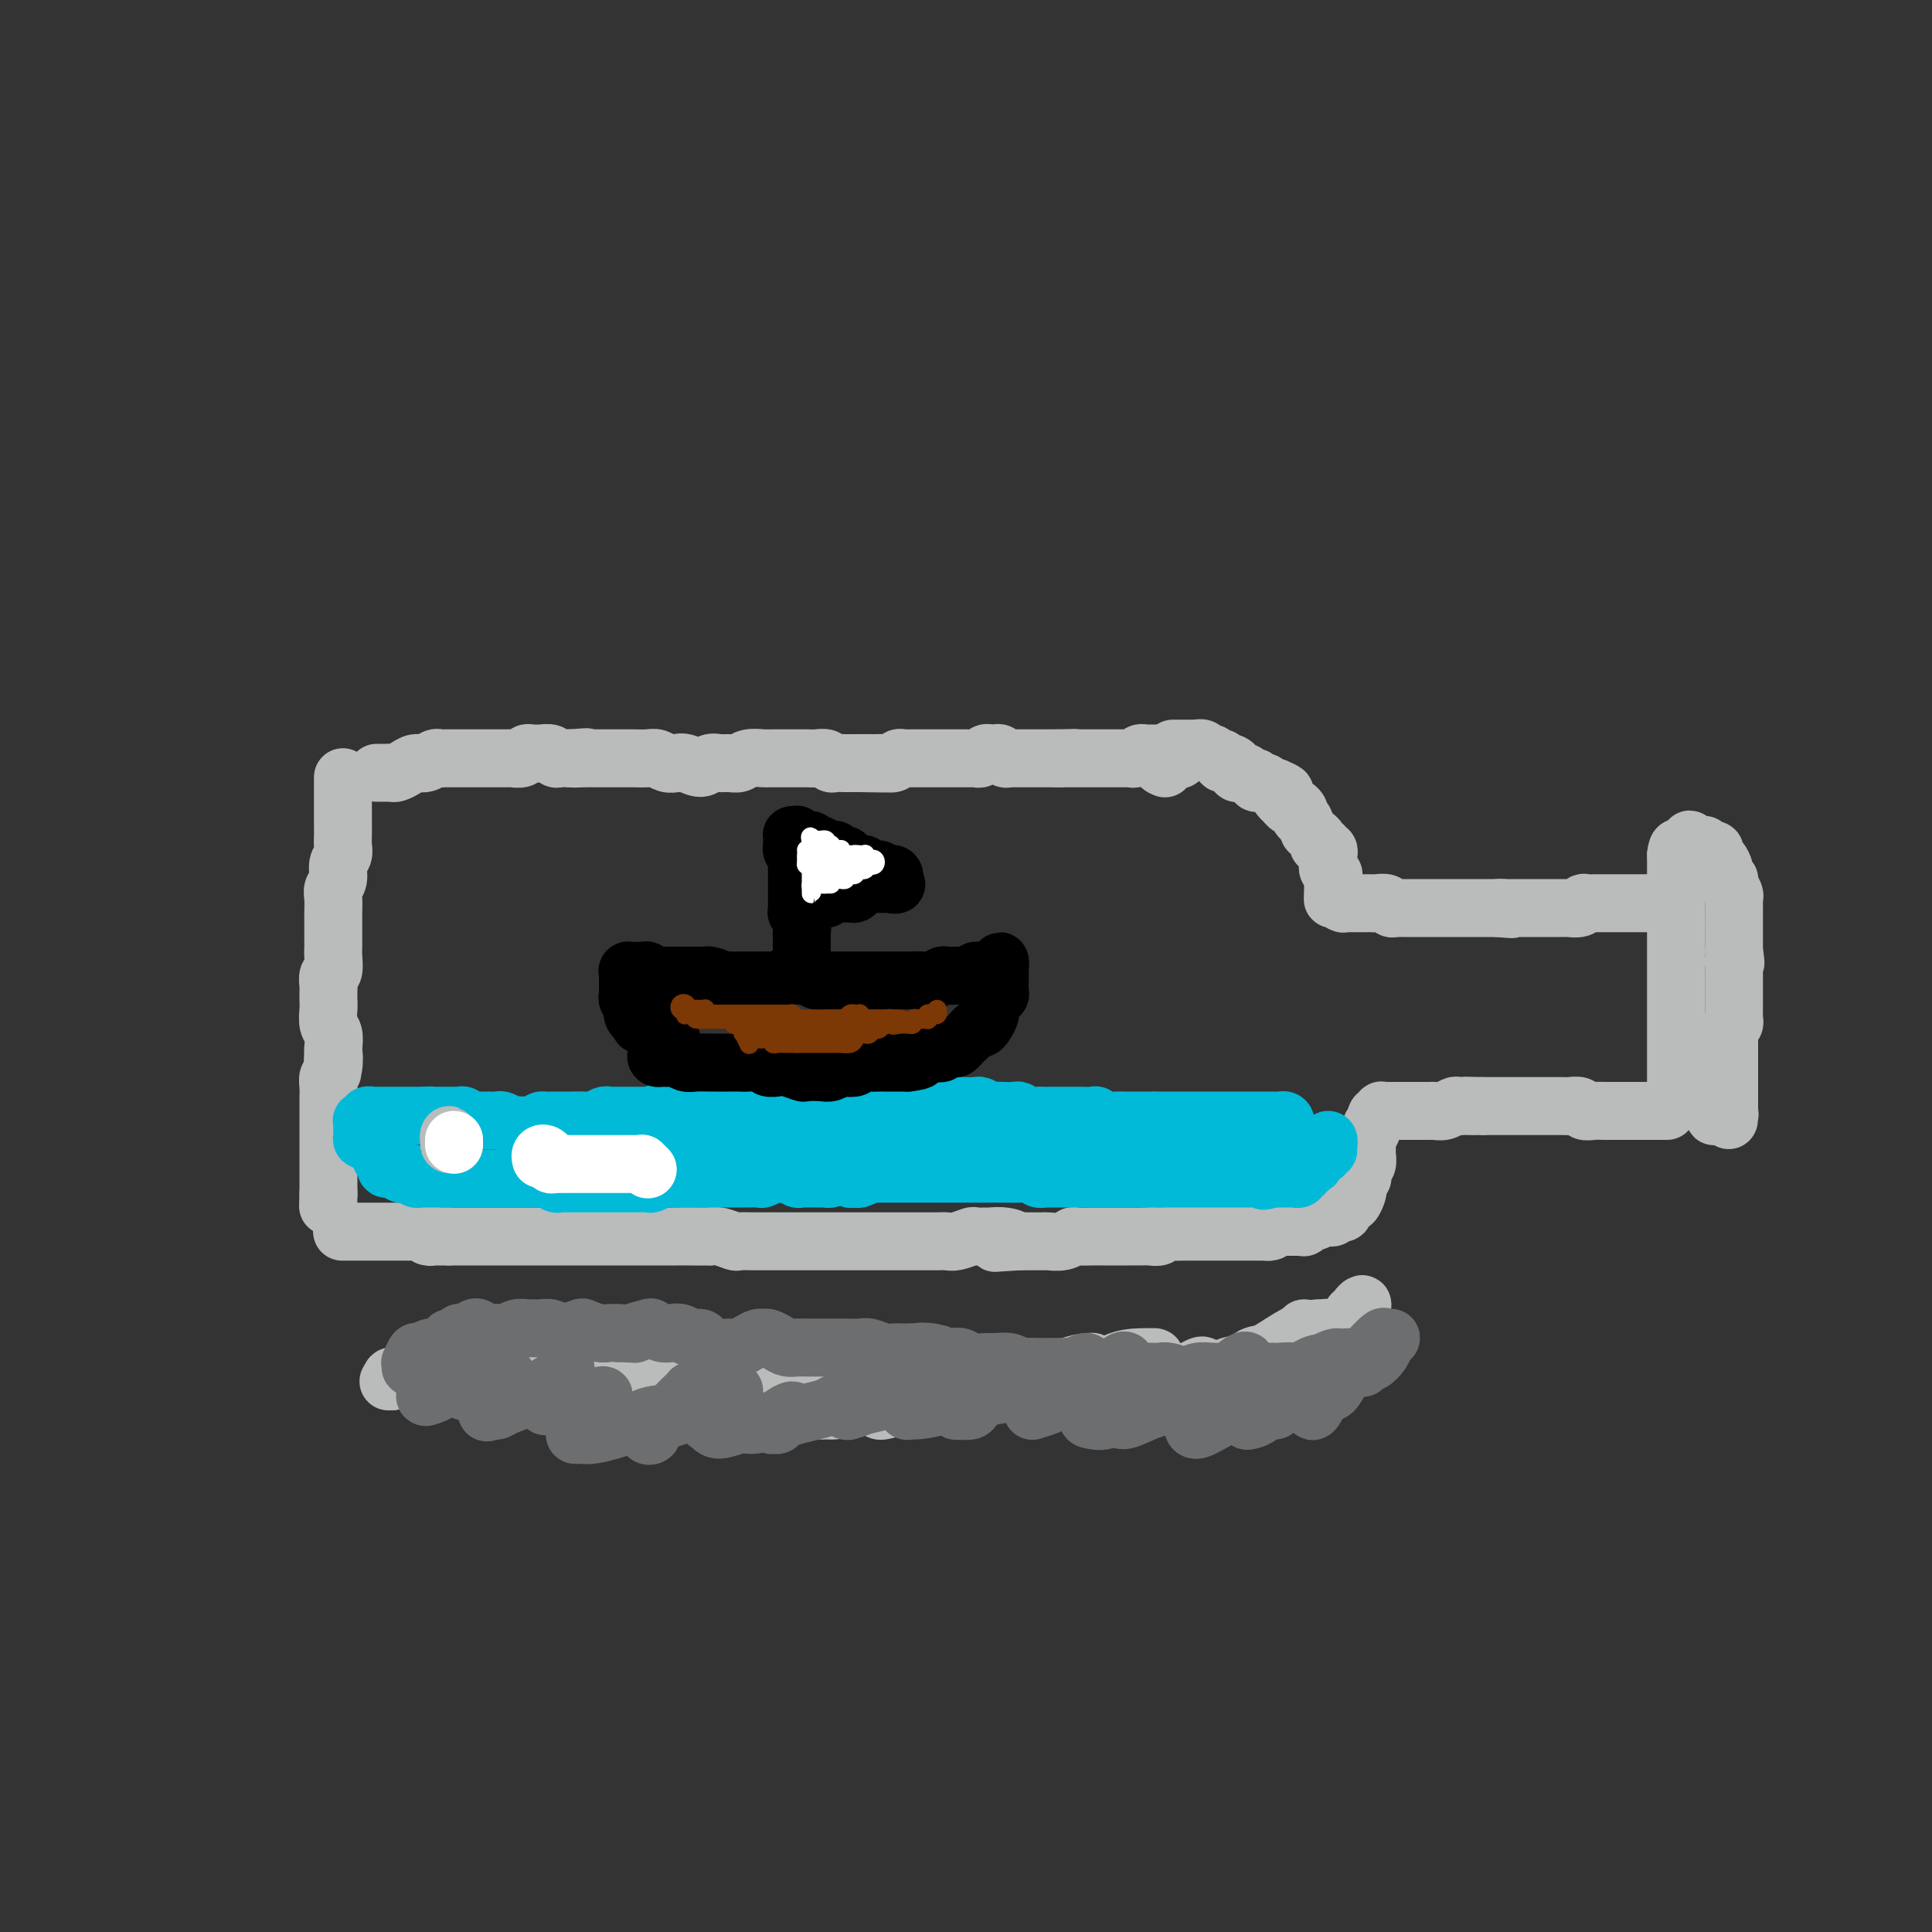 <svg viewBox='0 0 400 400' version='1.1' xmlns='http://www.w3.org/2000/svg' xmlns:xlink='http://www.w3.org/1999/xlink'><rect x="0" y="0" width="400" height="400" fill="#333333" stroke="none"/><g fill='none' stroke='#BABBBB' stroke-width='12' stroke-linecap='round' stroke-linejoin='round'><path d='M78,160c0.446,0.000 0.892,0.001 1,0c0.108,-0.001 -0.123,-0.003 0,0c0.123,0.003 0.599,0.011 1,0c0.401,-0.011 0.726,-0.040 1,0c0.274,0.040 0.497,0.151 1,0c0.503,-0.151 1.287,-0.562 2,-1c0.713,-0.438 1.357,-0.902 2,-1c0.643,-0.098 1.286,0.170 2,0c0.714,-0.170 1.500,-0.778 2,-1c0.500,-0.222 0.715,-0.060 1,0c0.285,0.060 0.640,0.016 1,0c0.360,-0.016 0.727,-0.004 1,0c0.273,0.004 0.454,0.001 1,0c0.546,-0.001 1.456,-0.000 2,0c0.544,0.000 0.722,0.000 1,0c0.278,-0.000 0.657,-0.000 1,0c0.343,0.000 0.650,-0.000 1,0c0.350,0.000 0.742,0.000 1,0c0.258,-0.000 0.383,-0.000 1,0c0.617,0.000 1.727,0.001 2,0c0.273,-0.001 -0.292,-0.004 0,0c0.292,0.004 1.440,0.015 2,0c0.560,-0.015 0.531,-0.057 1,0c0.469,0.057 1.434,0.212 2,0c0.566,-0.212 0.733,-0.790 1,-1c0.267,-0.210 0.635,-0.053 1,0c0.365,0.053 0.727,0.000 1,0c0.273,-0.000 0.457,0.052 1,0c0.543,-0.052 1.444,-0.210 2,0c0.556,0.210 0.765,0.787 1,1c0.235,0.213 0.496,0.061 1,0c0.504,-0.061 1.252,-0.030 2,0'/><path d='M118,157c6.319,-0.464 2.116,-0.124 1,0c-1.116,0.124 0.856,0.033 2,0c1.144,-0.033 1.460,-0.009 2,0c0.540,0.009 1.303,0.003 2,0c0.697,-0.003 1.327,-0.002 2,0c0.673,0.002 1.387,0.004 2,0c0.613,-0.004 1.123,-0.015 2,0c0.877,0.015 2.121,0.055 3,0c0.879,-0.055 1.394,-0.206 2,0c0.606,0.206 1.303,0.769 2,1c0.697,0.231 1.394,0.128 2,0c0.606,-0.128 1.121,-0.283 2,0c0.879,0.283 2.123,1.005 3,1c0.877,-0.005 1.389,-0.737 2,-1c0.611,-0.263 1.323,-0.056 2,0c0.677,0.056 1.319,-0.037 2,0c0.681,0.037 1.403,0.206 2,0c0.597,-0.206 1.071,-0.787 2,-1c0.929,-0.213 2.314,-0.057 3,0c0.686,0.057 0.673,0.015 1,0c0.327,-0.015 0.993,-0.004 2,0c1.007,0.004 2.353,0.000 3,0c0.647,-0.000 0.593,0.004 1,0c0.407,-0.004 1.274,-0.015 2,0c0.726,0.015 1.311,0.057 2,0c0.689,-0.057 1.484,-0.211 2,0c0.516,0.211 0.754,0.789 1,1c0.246,0.211 0.499,0.057 1,0c0.501,-0.057 1.250,-0.015 2,0c0.750,0.015 1.500,0.004 2,0c0.500,-0.004 0.750,-0.002 1,0'/><path d='M178,158c9.412,0.154 2.942,0.037 1,0c-1.942,-0.037 0.646,0.004 2,0c1.354,-0.004 1.476,-0.054 2,0c0.524,0.054 1.450,0.211 2,0c0.550,-0.211 0.725,-0.788 1,-1c0.275,-0.212 0.650,-0.057 1,0c0.350,0.057 0.675,0.015 1,0c0.325,-0.015 0.649,-0.004 1,0c0.351,0.004 0.728,0.001 1,0c0.272,-0.001 0.440,-0.000 1,0c0.560,0.000 1.511,0.000 2,0c0.489,-0.000 0.516,-0.000 1,0c0.484,0.000 1.425,0.000 2,0c0.575,-0.000 0.784,-0.000 1,0c0.216,0.000 0.439,0.001 1,0c0.561,-0.001 1.460,-0.004 2,0c0.540,0.004 0.722,0.015 1,0c0.278,-0.015 0.652,-0.056 1,0c0.348,0.056 0.671,0.210 1,0c0.329,-0.210 0.666,-0.785 1,-1c0.334,-0.215 0.667,-0.072 1,0c0.333,0.072 0.666,0.072 1,0c0.334,-0.072 0.670,-0.215 1,0c0.330,0.215 0.656,0.790 1,1c0.344,0.210 0.707,0.056 1,0c0.293,-0.056 0.515,-0.015 1,0c0.485,0.015 1.232,0.004 2,0c0.768,-0.004 1.556,-0.001 2,0c0.444,0.001 0.543,0.000 1,0c0.457,-0.000 1.274,-0.000 2,0c0.726,0.000 1.363,0.000 2,0'/><path d='M219,157c6.520,-0.155 2.319,-0.041 1,0c-1.319,0.041 0.243,0.011 1,0c0.757,-0.011 0.710,-0.003 1,0c0.290,0.003 0.918,0.001 1,0c0.082,-0.001 -0.381,-0.000 0,0c0.381,0.000 1.608,0.000 2,0c0.392,-0.000 -0.050,-0.000 0,0c0.050,0.000 0.591,0.000 1,0c0.409,-0.000 0.687,-0.000 1,0c0.313,0.000 0.661,0.000 1,0c0.339,-0.000 0.669,-0.000 1,0c0.331,0.000 0.662,0.000 1,0c0.338,-0.000 0.682,-0.000 1,0c0.318,0.000 0.610,0.001 1,0c0.390,-0.001 0.878,-0.004 1,0c0.122,0.004 -0.122,0.015 0,0c0.122,-0.015 0.610,-0.057 1,0c0.390,0.057 0.682,0.211 1,0c0.318,-0.211 0.663,-0.789 1,-1c0.337,-0.211 0.667,-0.057 1,0c0.333,0.057 0.667,0.015 1,0c0.333,-0.015 0.663,-0.004 1,0c0.337,0.004 0.682,0.001 1,0c0.318,-0.001 0.611,-0.000 1,0c0.389,0.000 0.875,0.000 1,0c0.125,-0.000 -0.109,-0.001 0,0c0.109,0.001 0.562,0.003 1,0c0.438,-0.003 0.860,-0.011 1,0c0.140,0.011 -0.001,0.041 0,0c0.001,-0.041 0.143,-0.155 0,0c-0.143,0.155 -0.572,0.577 -1,1'/><path d='M243,157c3.262,0.167 -0.583,0.583 -2,1c-1.417,0.417 -0.405,0.833 0,1c0.405,0.167 0.202,0.083 0,0'/><path d='M244,155c-0.391,0.000 -0.782,0.000 -1,0c-0.218,-0.000 -0.264,-0.000 0,0c0.264,0.000 0.839,0.000 1,0c0.161,-0.000 -0.093,-0.000 0,0c0.093,0.000 0.532,0.000 1,0c0.468,-0.000 0.966,-0.001 1,0c0.034,0.001 -0.394,0.004 0,0c0.394,-0.004 1.611,-0.016 2,0c0.389,0.016 -0.051,0.061 0,0c0.051,-0.061 0.592,-0.228 1,0c0.408,0.228 0.683,0.849 1,1c0.317,0.151 0.676,-0.170 1,0c0.324,0.170 0.611,0.829 1,1c0.389,0.171 0.879,-0.148 1,0c0.121,0.148 -0.126,0.761 0,1c0.126,0.239 0.625,0.103 1,0c0.375,-0.103 0.625,-0.172 1,0c0.375,0.172 0.874,0.586 1,1c0.126,0.414 -0.120,0.828 0,1c0.120,0.172 0.606,0.102 1,0c0.394,-0.102 0.697,-0.237 1,0c0.303,0.237 0.606,0.847 1,1c0.394,0.153 0.879,-0.152 1,0c0.121,0.152 -0.122,0.759 0,1c0.122,0.241 0.610,0.116 1,0c0.390,-0.116 0.682,-0.224 1,0c0.318,0.224 0.662,0.778 1,1c0.338,0.222 0.669,0.111 1,0'/><path d='M264,163c3.338,1.421 1.682,0.973 1,1c-0.682,0.027 -0.390,0.528 0,1c0.390,0.472 0.879,0.914 1,1c0.121,0.086 -0.126,-0.185 0,0c0.126,0.185 0.626,0.824 1,1c0.374,0.176 0.621,-0.113 1,0c0.379,0.113 0.890,0.626 1,1c0.110,0.374 -0.182,0.607 0,1c0.182,0.393 0.837,0.947 1,1c0.163,0.053 -0.168,-0.393 0,0c0.168,0.393 0.834,1.625 1,2c0.166,0.375 -0.167,-0.106 0,0c0.167,0.106 0.833,0.798 1,1c0.167,0.202 -0.167,-0.085 0,0c0.167,0.085 0.833,0.544 1,1c0.167,0.456 -0.165,0.911 0,1c0.165,0.089 0.829,-0.187 1,0c0.171,0.187 -0.150,0.838 0,1c0.150,0.162 0.773,-0.164 1,0c0.227,0.164 0.060,0.817 0,1c-0.060,0.183 -0.012,-0.105 0,0c0.012,0.105 -0.011,0.602 0,1c0.011,0.398 0.055,0.698 0,1c-0.055,0.302 -0.211,0.606 0,1c0.211,0.394 0.789,0.879 1,1c0.211,0.121 0.057,-0.122 0,0c-0.057,0.122 -0.015,0.607 0,1c0.015,0.393 0.004,0.693 0,1c-0.004,0.307 -0.001,0.621 0,1c0.001,0.379 0.000,0.823 0,1c-0.000,0.177 -0.000,0.089 0,0'/><path d='M276,185c0.090,1.614 -0.186,1.151 0,1c0.186,-0.151 0.833,0.012 1,0c0.167,-0.012 -0.145,-0.199 0,0c0.145,0.199 0.747,0.785 1,1c0.253,0.215 0.158,0.057 0,0c-0.158,-0.057 -0.379,-0.015 0,0c0.379,0.015 1.358,0.004 2,0c0.642,-0.004 0.946,-0.001 1,0c0.054,0.001 -0.141,0.001 0,0c0.141,-0.001 0.619,-0.001 1,0c0.381,0.001 0.665,0.004 1,0c0.335,-0.004 0.719,-0.015 1,0c0.281,0.015 0.457,0.057 1,0c0.543,-0.057 1.454,-0.211 2,0c0.546,0.211 0.728,0.789 1,1c0.272,0.211 0.635,0.057 1,0c0.365,-0.057 0.732,-0.015 1,0c0.268,0.015 0.438,0.004 1,0c0.562,-0.004 1.517,-0.001 2,0c0.483,0.001 0.496,0.000 1,0c0.504,-0.000 1.501,-0.000 2,0c0.499,0.000 0.500,0.000 1,0c0.500,-0.000 1.500,-0.000 2,0c0.500,0.000 0.501,0.000 1,0c0.499,-0.000 1.495,-0.000 2,0c0.505,0.000 0.520,0.000 1,0c0.480,-0.000 1.424,-0.000 2,0c0.576,0.000 0.783,0.000 1,0c0.217,-0.000 0.443,-0.000 1,0c0.557,0.000 1.445,0.000 2,0c0.555,-0.000 0.778,-0.000 1,0'/><path d='M310,188c5.434,0.464 2.018,0.124 1,0c-1.018,-0.124 0.361,-0.033 1,0c0.639,0.033 0.538,0.009 1,0c0.462,-0.009 1.486,-0.002 2,0c0.514,0.002 0.519,0.001 1,0c0.481,-0.001 1.439,-0.000 2,0c0.561,0.000 0.726,0.000 1,0c0.274,-0.000 0.656,0.000 1,0c0.344,-0.000 0.651,-0.000 1,0c0.349,0.000 0.741,0.001 1,0c0.259,-0.001 0.385,-0.004 1,0c0.615,0.004 1.718,0.015 2,0c0.282,-0.015 -0.257,-0.057 0,0c0.257,0.057 1.311,0.211 2,0c0.689,-0.211 1.015,-0.789 1,-1c-0.015,-0.211 -0.369,-0.057 0,0c0.369,0.057 1.461,0.015 2,0c0.539,-0.015 0.527,-0.004 1,0c0.473,0.004 1.433,0.001 2,0c0.567,-0.001 0.743,-0.000 1,0c0.257,0.000 0.595,0.000 1,0c0.405,-0.000 0.878,-0.000 1,0c0.122,0.000 -0.108,0.000 0,0c0.108,-0.000 0.554,-0.000 1,0c0.446,0.000 0.893,0.000 1,0c0.107,-0.000 -0.126,-0.000 0,0c0.126,0.000 0.611,0.000 1,0c0.389,-0.000 0.682,-0.000 1,0c0.318,0.000 0.663,0.000 1,0c0.337,-0.000 0.668,-0.000 1,0c0.332,0.000 0.666,0.000 1,0'/><path d='M343,187c5.348,-0.155 2.219,-0.041 1,0c-1.219,0.041 -0.526,0.011 0,0c0.526,-0.011 0.887,-0.003 1,0c0.113,0.003 -0.022,0.001 0,0c0.022,-0.001 0.202,-0.000 0,0c-0.202,0.000 -0.785,0.000 -1,0c-0.215,-0.000 -0.061,-0.000 0,0c0.061,0.000 0.031,0.000 0,0'/><path d='M347,225c0.000,-0.454 0.000,-0.909 0,-1c0.000,-0.091 0.000,0.180 0,0c0.000,-0.180 0.000,-0.811 0,-1c0.000,-0.189 0.000,0.065 0,0c-0.000,-0.065 0.000,-0.450 0,-1c0.000,-0.550 0.000,-1.264 0,-2c0.000,-0.736 0.000,-1.493 0,-2c0.000,-0.507 0.000,-0.765 0,-1c-0.000,-0.235 -0.000,-0.448 0,-1c0.000,-0.552 0.000,-1.442 0,-2c0.000,-0.558 0.000,-0.783 0,-1c0.000,-0.217 0.000,-0.424 0,-1c0.000,-0.576 0.000,-1.519 0,-2c0.000,-0.481 0.000,-0.500 0,-1c0.000,-0.500 0.000,-1.482 0,-2c0.000,-0.518 0.000,-0.571 0,-1c0.000,-0.429 0.000,-1.232 0,-2c0.000,-0.768 0.000,-1.500 0,-2c0.000,-0.500 0.000,-0.768 0,-1c0.000,-0.232 0.000,-0.429 0,-1c0.000,-0.571 0.000,-1.516 0,-2c0.000,-0.484 0.000,-0.507 0,-1c0.000,-0.493 0.000,-1.456 0,-2c0.000,-0.544 0.000,-0.671 0,-1c0.000,-0.329 0.000,-0.861 0,-1c0.000,-0.139 0.000,0.117 0,0c0.000,-0.117 0.000,-0.605 0,-1c0.000,-0.395 0.000,-0.698 0,-1'/><path d='M347,191c0.000,-5.724 0.000,-3.035 0,-2c0.000,1.035 0.000,0.417 0,0c0.000,-0.417 0.000,-0.632 0,-1c-0.000,-0.368 0.000,-0.887 0,-1c0.000,-0.113 0.000,0.181 0,0c0.000,-0.181 0.000,-0.836 0,-1c0.000,-0.164 0.000,0.162 0,0c-0.000,-0.162 -0.000,-0.813 0,-1c0.000,-0.187 0.000,0.089 0,0c0.000,-0.089 0.000,-0.545 0,-1c0.000,-0.455 0.000,-0.911 0,-1c0.000,-0.089 0.000,0.187 0,0c0.000,-0.187 0.000,-0.839 0,-1c0.000,-0.161 0.000,0.168 0,0c0.000,-0.168 0.000,-0.834 0,-1c0.000,-0.166 0.000,0.166 0,0c0.000,-0.166 0.000,-0.832 0,-1c0.000,-0.168 0.000,0.161 0,0c0.000,-0.161 0.000,-0.814 0,-1c0.000,-0.186 0.000,0.094 0,0c0.000,-0.094 0.000,-0.564 0,-1c0.000,-0.436 0.000,-0.839 0,-1c0.000,-0.161 0.000,-0.081 0,0'/><path d='M347,177c0.244,-2.408 0.854,-1.429 1,-1c0.146,0.429 -0.171,0.308 0,0c0.171,-0.308 0.829,-0.801 1,-1c0.171,-0.199 -0.146,-0.102 0,0c0.146,0.102 0.756,0.209 1,0c0.244,-0.209 0.121,-0.735 0,-1c-0.121,-0.265 -0.240,-0.268 0,0c0.240,0.268 0.837,0.808 1,1c0.163,0.192 -0.110,0.037 0,0c0.110,-0.037 0.603,0.046 1,0c0.397,-0.046 0.697,-0.221 1,0c0.303,0.221 0.607,0.836 1,1c0.393,0.164 0.875,-0.125 1,0c0.125,0.125 -0.106,0.664 0,1c0.106,0.336 0.549,0.470 1,1c0.451,0.530 0.909,1.455 1,2c0.091,0.545 -0.186,0.710 0,1c0.186,0.290 0.834,0.707 1,1c0.166,0.293 -0.152,0.464 0,1c0.152,0.536 0.773,1.438 1,2c0.227,0.562 0.061,0.785 0,1c-0.061,0.215 -0.016,0.424 0,1c0.016,0.576 0.004,1.519 0,2c-0.004,0.481 -0.001,0.499 0,1c0.001,0.501 0.000,1.485 0,2c-0.000,0.515 -0.000,0.562 0,1c0.000,0.438 0.000,1.268 0,2c-0.000,0.732 -0.000,1.366 0,2'/><path d='M359,197c0.619,3.654 0.166,2.289 0,2c-0.166,-0.289 -0.044,0.499 0,1c0.044,0.501 0.012,0.715 0,1c-0.012,0.285 -0.003,0.640 0,1c0.003,0.360 0.001,0.725 0,1c-0.001,0.275 -0.000,0.459 0,1c0.000,0.541 -0.000,1.440 0,2c0.000,0.560 0.001,0.780 0,1c-0.001,0.220 -0.004,0.440 0,1c0.004,0.560 0.015,1.459 0,2c-0.015,0.541 -0.057,0.722 0,1c0.057,0.278 0.211,0.652 0,1c-0.211,0.348 -0.789,0.670 -1,1c-0.211,0.330 -0.057,0.667 0,1c0.057,0.333 0.015,0.663 0,1c-0.015,0.337 -0.004,0.682 0,1c0.004,0.318 0.001,0.609 0,1c-0.001,0.391 -0.000,0.882 0,1c0.000,0.118 0.000,-0.137 0,0c-0.000,0.137 -0.000,0.667 0,1c0.000,0.333 0.000,0.470 0,1c-0.000,0.530 -0.000,1.452 0,2c0.000,0.548 0.000,0.721 0,1c-0.000,0.279 -0.000,0.665 0,1c0.000,0.335 0.000,0.619 0,1c-0.000,0.381 -0.000,0.859 0,1c0.000,0.141 0.000,-0.055 0,0c-0.000,0.055 -0.000,0.361 0,1c0.000,0.639 0.000,1.611 0,2c-0.000,0.389 -0.000,0.194 0,0'/><path d='M358,229c-0.150,5.193 -0.025,2.176 0,1c0.025,-1.176 -0.050,-0.511 0,0c0.050,0.511 0.225,0.869 0,1c-0.225,0.131 -0.849,0.035 -1,0c-0.151,-0.035 0.170,-0.008 0,0c-0.170,0.008 -0.830,-0.002 -1,0c-0.170,0.002 0.151,0.016 0,0c-0.151,-0.016 -0.772,-0.061 -1,0c-0.228,0.061 -0.061,0.227 0,0c0.061,-0.227 0.016,-0.848 0,-1c-0.016,-0.152 -0.004,0.165 0,0c0.004,-0.165 0.001,-0.812 0,-1c-0.001,-0.188 -0.000,0.082 0,0c0.000,-0.082 0.000,-0.517 0,-1c-0.000,-0.483 -0.000,-1.015 0,-1c0.000,0.015 0.000,0.576 0,1c-0.000,0.424 -0.000,0.712 0,1'/><path d='M355,229c-0.500,0.000 -0.250,0.000 0,0'/><path d='M345,230c0.126,0.000 0.251,0.000 0,0c-0.251,-0.000 -0.880,-0.000 -1,0c-0.120,0.000 0.267,0.000 0,0c-0.267,-0.000 -1.189,-0.000 -2,0c-0.811,0.000 -1.512,0.000 -2,0c-0.488,-0.000 -0.765,-0.000 -1,0c-0.235,0.000 -0.429,0.000 -1,0c-0.571,-0.000 -1.518,-0.000 -2,0c-0.482,0.000 -0.500,0.001 -1,0c-0.500,-0.001 -1.481,-0.004 -2,0c-0.519,0.004 -0.577,0.015 -1,0c-0.423,-0.015 -1.212,-0.057 -2,0c-0.788,0.057 -1.577,0.211 -2,0c-0.423,-0.211 -0.480,-0.789 -1,-1c-0.520,-0.211 -1.501,-0.057 -2,0c-0.499,0.057 -0.515,0.015 -1,0c-0.485,-0.015 -1.440,-0.004 -2,0c-0.560,0.004 -0.727,0.001 -1,0c-0.273,-0.001 -0.653,-0.000 -1,0c-0.347,0.000 -0.660,0.000 -1,0c-0.340,-0.000 -0.707,-0.000 -1,0c-0.293,0.000 -0.511,0.000 -1,0c-0.489,-0.000 -1.248,-0.000 -2,0c-0.752,0.000 -1.497,0.000 -2,0c-0.503,-0.000 -0.765,-0.000 -1,0c-0.235,0.000 -0.445,0.000 -1,0c-0.555,-0.000 -1.457,-0.000 -2,0c-0.543,0.000 -0.727,0.000 -1,0c-0.273,-0.000 -0.637,-0.000 -1,0'/><path d='M307,229c-6.284,-0.155 -2.992,-0.043 -2,0c0.992,0.043 -0.314,0.015 -1,0c-0.686,-0.015 -0.751,-0.018 -1,0c-0.249,0.018 -0.682,0.057 -1,0c-0.318,-0.057 -0.520,-0.212 -1,0c-0.480,0.212 -1.238,0.789 -2,1c-0.762,0.211 -1.528,0.057 -2,0c-0.472,-0.057 -0.650,-0.015 -1,0c-0.350,0.015 -0.871,0.004 -1,0c-0.129,-0.004 0.135,-0.001 0,0c-0.135,0.001 -0.667,0.000 -1,0c-0.333,-0.000 -0.466,-0.000 -1,0c-0.534,0.000 -1.468,0.000 -2,0c-0.532,-0.000 -0.663,-0.000 -1,0c-0.337,0.000 -0.879,0.000 -1,0c-0.121,-0.000 0.179,-0.000 0,0c-0.179,0.000 -0.837,0.000 -1,0c-0.163,-0.000 0.167,-0.001 0,0c-0.167,0.001 -0.833,0.004 -1,0c-0.167,-0.004 0.166,-0.015 0,0c-0.166,0.015 -0.829,0.056 -1,0c-0.171,-0.056 0.151,-0.208 0,0c-0.151,0.208 -0.777,0.777 -1,1c-0.223,0.223 -0.045,0.101 0,0c0.045,-0.101 -0.043,-0.182 0,0c0.043,0.182 0.218,0.626 0,1c-0.218,0.374 -0.828,0.678 -1,1c-0.172,0.322 0.094,0.664 0,1c-0.094,0.336 -0.547,0.668 -1,1'/><path d='M283,235c-0.773,0.953 -0.206,0.837 0,1c0.206,0.163 0.052,0.607 0,1c-0.052,0.393 0.000,0.735 0,1c-0.000,0.265 -0.052,0.452 0,1c0.052,0.548 0.206,1.456 0,2c-0.206,0.544 -0.773,0.723 -1,1c-0.227,0.277 -0.112,0.650 0,1c0.112,0.350 0.223,0.676 0,1c-0.223,0.324 -0.781,0.646 -1,1c-0.219,0.354 -0.101,0.740 0,1c0.101,0.260 0.185,0.394 0,1c-0.185,0.606 -0.638,1.683 -1,2c-0.362,0.317 -0.632,-0.125 -1,0c-0.368,0.125 -0.834,0.817 -1,1c-0.166,0.183 -0.034,-0.143 0,0c0.034,0.143 -0.032,0.756 0,1c0.032,0.244 0.162,0.118 0,0c-0.162,-0.118 -0.616,-0.229 -1,0c-0.384,0.229 -0.698,0.797 -1,1c-0.302,0.203 -0.591,0.039 -1,0c-0.409,-0.039 -0.937,0.046 -1,0c-0.063,-0.046 0.338,-0.223 0,0c-0.338,0.223 -1.414,0.844 -2,1c-0.586,0.156 -0.682,-0.154 -1,0c-0.318,0.154 -0.859,0.773 -1,1c-0.141,0.227 0.118,0.061 0,0c-0.118,-0.061 -0.612,-0.016 -1,0c-0.388,0.016 -0.671,0.004 -1,0c-0.329,-0.004 -0.704,-0.001 -1,0c-0.296,0.001 -0.513,0.000 -1,0c-0.487,-0.000 -1.243,-0.000 -2,0'/><path d='M264,254c-2.825,1.309 -1.387,1.083 -1,1c0.387,-0.083 -0.278,-0.022 -1,0c-0.722,0.022 -1.502,0.006 -2,0c-0.498,-0.006 -0.715,-0.002 -1,0c-0.285,0.002 -0.639,0.000 -1,0c-0.361,-0.000 -0.731,-0.000 -1,0c-0.269,0.000 -0.439,0.000 -1,0c-0.561,-0.000 -1.515,-0.000 -2,0c-0.485,0.000 -0.501,0.000 -1,0c-0.499,-0.000 -1.481,-0.000 -2,0c-0.519,0.000 -0.576,0.000 -1,0c-0.424,-0.000 -1.217,-0.001 -2,0c-0.783,0.001 -1.557,0.004 -2,0c-0.443,-0.004 -0.555,-0.015 -1,0c-0.445,0.015 -1.221,0.057 -2,0c-0.779,-0.057 -1.560,-0.211 -2,0c-0.440,0.211 -0.539,0.789 -1,1c-0.461,0.211 -1.283,0.057 -2,0c-0.717,-0.057 -1.329,-0.015 -2,0c-0.671,0.015 -1.400,0.004 -2,0c-0.600,-0.004 -1.072,-0.001 -2,0c-0.928,0.001 -2.314,-0.001 -3,0c-0.686,0.001 -0.672,0.004 -1,0c-0.328,-0.004 -0.999,-0.015 -2,0c-1.001,0.015 -2.334,0.057 -3,0c-0.666,-0.057 -0.667,-0.211 -1,0c-0.333,0.211 -0.998,0.789 -2,1c-1.002,0.211 -2.341,0.057 -3,0c-0.659,-0.057 -0.639,-0.015 -1,0c-0.361,0.015 -1.103,0.004 -2,0c-0.897,-0.004 -1.948,-0.002 -3,0'/><path d='M211,257c-8.638,0.525 -3.733,0.337 -2,0c1.733,-0.337 0.295,-0.823 -1,-1c-1.295,-0.177 -2.448,-0.044 -3,0c-0.552,0.044 -0.504,-0.002 -1,0c-0.496,0.002 -1.536,0.053 -2,0c-0.464,-0.053 -0.351,-0.210 -1,0c-0.649,0.210 -2.061,0.788 -3,1c-0.939,0.212 -1.405,0.057 -2,0c-0.595,-0.057 -1.319,-0.015 -2,0c-0.681,0.015 -1.319,0.004 -2,0c-0.681,-0.004 -1.404,-0.001 -2,0c-0.596,0.001 -1.066,0.000 -2,0c-0.934,-0.000 -2.333,-0.000 -3,0c-0.667,0.000 -0.601,0.000 -1,0c-0.399,-0.000 -1.262,-0.000 -2,0c-0.738,0.000 -1.353,0.000 -2,0c-0.647,-0.000 -1.328,-0.000 -2,0c-0.672,0.000 -1.335,0.000 -2,0c-0.665,-0.000 -1.334,0.000 -2,0c-0.666,-0.000 -1.331,-0.000 -2,0c-0.669,0.000 -1.341,0.000 -2,0c-0.659,-0.000 -1.303,-0.000 -2,0c-0.697,0.000 -1.445,0.000 -2,0c-0.555,-0.000 -0.916,-0.000 -2,0c-1.084,0.000 -2.890,0.001 -4,0c-1.110,-0.001 -1.522,-0.004 -2,0c-0.478,0.004 -1.020,0.015 -2,0c-0.980,-0.015 -2.397,-0.056 -3,0c-0.603,0.056 -0.393,0.207 -1,0c-0.607,-0.207 -2.031,-0.774 -3,-1c-0.969,-0.226 -1.485,-0.113 -2,0'/><path d='M147,256c-10.242,-0.155 -3.847,-0.041 -2,0c1.847,0.041 -0.856,0.011 -2,0c-1.144,-0.011 -0.730,-0.003 -1,0c-0.270,0.003 -1.223,0.001 -2,0c-0.777,-0.001 -1.378,-0.000 -2,0c-0.622,0.000 -1.266,0.000 -2,0c-0.734,-0.000 -1.559,-0.000 -2,0c-0.441,0.000 -0.498,0.000 -1,0c-0.502,-0.000 -1.448,-0.000 -2,0c-0.552,0.000 -0.710,0.000 -1,0c-0.290,-0.000 -0.712,-0.000 -1,0c-0.288,0.000 -0.444,0.000 -1,0c-0.556,-0.000 -1.514,-0.000 -2,0c-0.486,0.000 -0.500,0.000 -1,0c-0.500,-0.000 -1.486,-0.000 -2,0c-0.514,0.000 -0.555,0.000 -1,0c-0.445,-0.000 -1.293,-0.000 -2,0c-0.707,0.000 -1.274,0.000 -2,0c-0.726,-0.000 -1.612,-0.000 -2,0c-0.388,0.000 -0.278,0.000 -1,0c-0.722,-0.000 -2.277,-0.000 -3,0c-0.723,0.000 -0.613,0.000 -1,0c-0.387,-0.000 -1.271,-0.000 -2,0c-0.729,0.000 -1.302,0.000 -2,0c-0.698,-0.000 -1.520,-0.000 -2,0c-0.480,0.000 -0.617,0.000 -1,0c-0.383,-0.000 -1.011,-0.000 -2,0c-0.989,0.000 -2.337,0.000 -3,0c-0.663,-0.000 -0.640,-0.000 -1,0c-0.360,0.000 -1.103,0.000 -2,0c-0.897,0.000 -1.949,0.000 -3,0'/><path d='M93,256c-8.472,0.004 -2.651,0.015 -1,0c1.651,-0.015 -0.867,-0.057 -2,0c-1.133,0.057 -0.880,0.211 -1,0c-0.120,-0.211 -0.613,-0.789 -1,-1c-0.387,-0.211 -0.667,-0.057 -1,0c-0.333,0.057 -0.719,0.015 -1,0c-0.281,-0.015 -0.456,-0.004 -1,0c-0.544,0.004 -1.455,0.001 -2,0c-0.545,-0.001 -0.724,-0.000 -1,0c-0.276,0.000 -0.650,0.000 -1,0c-0.350,-0.000 -0.675,-0.000 -1,0c-0.325,0.000 -0.650,0.000 -1,0c-0.350,-0.000 -0.724,-0.000 -1,0c-0.276,0.000 -0.455,0.000 -1,0c-0.545,-0.000 -1.456,-0.000 -2,0c-0.544,0.000 -0.721,0.000 -1,0c-0.279,-0.000 -0.659,-0.000 -1,0c-0.341,0.000 -0.641,0.000 -1,0c-0.359,-0.000 -0.777,-0.000 -1,0c-0.223,0.000 -0.252,0.000 0,0c0.252,-0.000 0.786,-0.000 1,0c0.214,0.000 0.107,0.000 0,0'/><path d='M71,161c0.000,0.026 0.000,0.051 0,0c-0.000,-0.051 -0.000,-0.179 0,0c0.000,0.179 0.000,0.663 0,1c-0.000,0.337 -0.000,0.526 0,1c0.000,0.474 0.000,1.233 0,2c-0.000,0.767 -0.000,1.542 0,2c0.000,0.458 0.001,0.598 0,1c-0.001,0.402 -0.004,1.065 0,2c0.004,0.935 0.016,2.141 0,3c-0.016,0.859 -0.061,1.371 0,2c0.061,0.629 0.226,1.375 0,2c-0.226,0.625 -0.845,1.130 -1,2c-0.155,0.870 0.155,2.106 0,3c-0.155,0.894 -0.773,1.448 -1,2c-0.227,0.552 -0.061,1.103 0,2c0.061,0.897 0.016,2.142 0,3c-0.016,0.858 -0.005,1.331 0,2c0.005,0.669 0.002,1.535 0,2c-0.002,0.465 -0.004,0.529 0,1c0.004,0.471 0.015,1.349 0,2c-0.015,0.651 -0.057,1.077 0,2c0.057,0.923 0.211,2.345 0,3c-0.211,0.655 -0.788,0.545 -1,1c-0.212,0.455 -0.058,1.477 0,2c0.058,0.523 0.019,0.548 0,1c-0.019,0.452 -0.019,1.331 0,2c0.019,0.669 0.057,1.128 0,2c-0.057,0.872 -0.208,2.158 0,3c0.208,0.842 0.774,1.241 1,2c0.226,0.759 0.113,1.880 0,3'/><path d='M69,217c-0.326,9.021 -0.140,3.573 0,2c0.140,-1.573 0.234,0.729 0,2c-0.234,1.271 -0.795,1.510 -1,2c-0.205,0.490 -0.055,1.230 0,2c0.055,0.770 0.015,1.569 0,2c-0.015,0.431 -0.004,0.496 0,1c0.004,0.504 0.001,1.449 0,2c-0.001,0.551 -0.000,0.707 0,1c0.000,0.293 0.000,0.722 0,1c-0.000,0.278 -0.000,0.403 0,1c0.000,0.597 0.000,1.665 0,2c-0.000,0.335 -0.000,-0.065 0,0c0.000,0.065 0.000,0.595 0,1c-0.000,0.405 -0.000,0.687 0,1c0.000,0.313 0.000,0.658 0,1c-0.000,0.342 -0.000,0.683 0,1c0.000,0.317 0.000,0.611 0,1c-0.000,0.389 -0.000,0.874 0,1c0.000,0.126 0.000,-0.106 0,0c-0.000,0.106 -0.000,0.549 0,1c0.000,0.451 0.000,0.909 0,1c-0.000,0.091 -0.000,-0.187 0,0c0.000,0.187 0.000,0.837 0,1c-0.000,0.163 -0.000,-0.163 0,0c0.000,0.163 0.000,0.814 0,1c-0.000,0.186 -0.000,-0.095 0,0c0.000,0.095 0.000,0.564 0,1c0.000,0.436 0.000,0.839 0,1c0.000,0.161 0.000,0.081 0,0'/><path d='M68,247c-0.155,4.869 -0.042,2.042 0,1c0.042,-1.042 0.012,-0.298 0,0c-0.012,0.298 -0.006,0.149 0,0'/><path d='M280,272c0.030,0.429 0.059,0.859 0,1c-0.059,0.141 -0.208,-0.005 0,0c0.208,0.005 0.773,0.161 1,0c0.227,-0.161 0.115,-0.640 0,-1c-0.115,-0.360 -0.232,-0.602 0,-1c0.232,-0.398 0.812,-0.953 1,-1c0.188,-0.047 -0.017,0.414 0,1c0.017,0.586 0.255,1.299 0,2c-0.255,0.701 -1.003,1.391 -2,2c-0.997,0.609 -2.243,1.136 -3,2c-0.757,0.864 -1.024,2.066 -2,3c-0.976,0.934 -2.662,1.599 -4,2c-1.338,0.401 -2.328,0.538 -3,1c-0.672,0.462 -1.025,1.249 -1,1c0.025,-0.249 0.428,-1.535 1,-2c0.572,-0.465 1.312,-0.111 2,-1c0.688,-0.889 1.322,-3.023 2,-4c0.678,-0.977 1.399,-0.796 2,-1c0.601,-0.204 1.081,-0.791 1,-1c-0.081,-0.209 -0.722,-0.040 -1,0c-0.278,0.040 -0.192,-0.050 -1,0c-0.808,0.050 -2.509,0.239 -4,1c-1.491,0.761 -2.773,2.093 -4,3c-1.227,0.907 -2.401,1.390 -3,2c-0.599,0.610 -0.624,1.349 -1,2c-0.376,0.651 -1.102,1.216 -1,1c0.102,-0.216 1.033,-1.211 2,-2c0.967,-0.789 1.972,-1.372 3,-2c1.028,-0.628 2.080,-1.302 3,-2c0.920,-0.698 1.709,-1.419 2,-2c0.291,-0.581 0.083,-1.023 0,-1c-0.083,0.023 -0.042,0.512 0,1'/><path d='M270,276c1.133,-1.189 -1.034,-0.162 -3,1c-1.966,1.162 -3.731,2.460 -5,3c-1.269,0.540 -2.043,0.321 -3,1c-0.957,0.679 -2.096,2.256 -3,3c-0.904,0.744 -1.573,0.655 -2,1c-0.427,0.345 -0.611,1.125 0,1c0.611,-0.125 2.016,-1.155 3,-2c0.984,-0.845 1.548,-1.507 2,-2c0.452,-0.493 0.792,-0.819 1,-1c0.208,-0.181 0.282,-0.217 0,0c-0.282,0.217 -0.922,0.687 -2,1c-1.078,0.313 -2.594,0.470 -4,1c-1.406,0.530 -2.704,1.435 -4,2c-1.296,0.565 -2.592,0.792 -4,1c-1.408,0.208 -2.928,0.399 -4,1c-1.072,0.601 -1.696,1.612 -2,2c-0.304,0.388 -0.288,0.153 0,0c0.288,-0.153 0.848,-0.225 2,-1c1.152,-0.775 2.898,-2.252 4,-3c1.102,-0.748 1.561,-0.765 2,-1c0.439,-0.235 0.857,-0.687 1,-1c0.143,-0.313 0.012,-0.488 -1,0c-1.012,0.488 -2.906,1.638 -4,2c-1.094,0.362 -1.390,-0.063 -3,0c-1.610,0.063 -4.535,0.614 -6,1c-1.465,0.386 -1.469,0.608 -2,1c-0.531,0.392 -1.587,0.953 -2,1c-0.413,0.047 -0.183,-0.420 0,-1c0.183,-0.580 0.318,-1.271 1,-2c0.682,-0.729 1.909,-1.494 3,-2c1.091,-0.506 2.045,-0.753 3,-1'/><path d='M238,282c1.278,-1.156 0.972,-1.045 1,-1c0.028,0.045 0.390,0.025 0,0c-0.390,-0.025 -1.533,-0.055 -3,0c-1.467,0.055 -3.258,0.197 -5,1c-1.742,0.803 -3.435,2.269 -5,3c-1.565,0.731 -3.003,0.726 -4,1c-0.997,0.274 -1.554,0.827 -2,1c-0.446,0.173 -0.781,-0.034 -1,0c-0.219,0.034 -0.321,0.311 0,0c0.321,-0.311 1.066,-1.208 2,-2c0.934,-0.792 2.056,-1.478 3,-2c0.944,-0.522 1.710,-0.879 2,-1c0.290,-0.121 0.105,-0.005 0,0c-0.105,0.005 -0.129,-0.101 -1,0c-0.871,0.101 -2.590,0.409 -4,1c-1.410,0.591 -2.513,1.467 -4,2c-1.487,0.533 -3.358,0.724 -5,1c-1.642,0.276 -3.055,0.636 -4,1c-0.945,0.364 -1.424,0.731 -2,1c-0.576,0.269 -1.251,0.441 -1,0c0.251,-0.441 1.428,-1.493 2,-2c0.572,-0.507 0.539,-0.469 1,-1c0.461,-0.531 1.416,-1.631 2,-2c0.584,-0.369 0.796,-0.006 1,0c0.204,0.006 0.399,-0.346 0,0c-0.399,0.346 -1.391,1.390 -2,2c-0.609,0.610 -0.834,0.788 -2,1c-1.166,0.212 -3.271,0.459 -5,1c-1.729,0.541 -3.081,1.376 -4,2c-0.919,0.624 -1.405,1.035 -2,1c-0.595,-0.035 -1.297,-0.518 -2,-1'/><path d='M194,289c-2.363,0.812 -0.270,-0.157 1,-1c1.270,-0.843 1.717,-1.558 2,-2c0.283,-0.442 0.401,-0.609 1,-1c0.599,-0.391 1.680,-1.007 2,-1c0.320,0.007 -0.119,0.635 -1,1c-0.881,0.365 -2.204,0.465 -3,1c-0.796,0.535 -1.064,1.503 -2,2c-0.936,0.497 -2.539,0.524 -4,1c-1.461,0.476 -2.781,1.403 -4,2c-1.219,0.597 -2.338,0.865 -3,1c-0.662,0.135 -0.867,0.138 -1,0c-0.133,-0.138 -0.192,-0.419 0,-1c0.192,-0.581 0.637,-1.464 1,-2c0.363,-0.536 0.643,-0.725 1,-1c0.357,-0.275 0.789,-0.636 1,-1c0.211,-0.364 0.199,-0.732 0,-1c-0.199,-0.268 -0.585,-0.436 -1,0c-0.415,0.436 -0.860,1.476 -2,2c-1.140,0.524 -2.975,0.533 -4,1c-1.025,0.467 -1.238,1.391 -2,2c-0.762,0.609 -2.072,0.903 -3,1c-0.928,0.097 -1.476,-0.001 -2,0c-0.524,0.001 -1.026,0.102 -1,0c0.026,-0.102 0.578,-0.406 1,-1c0.422,-0.594 0.713,-1.476 1,-2c0.287,-0.524 0.569,-0.688 1,-1c0.431,-0.312 1.010,-0.771 1,-1c-0.010,-0.229 -0.611,-0.226 -1,0c-0.389,0.226 -0.566,0.676 -1,1c-0.434,0.324 -1.124,0.521 -2,1c-0.876,0.479 -1.938,1.239 -3,2'/><path d='M167,291c-3.406,1.046 -2.921,1.662 -3,2c-0.079,0.338 -0.721,0.399 -1,0c-0.279,-0.399 -0.193,-1.256 0,-2c0.193,-0.744 0.494,-1.373 1,-2c0.506,-0.627 1.216,-1.252 2,-2c0.784,-0.748 1.640,-1.619 2,-2c0.360,-0.381 0.224,-0.272 0,0c-0.224,0.272 -0.536,0.705 -1,1c-0.464,0.295 -1.080,0.450 -2,1c-0.920,0.550 -2.143,1.494 -3,2c-0.857,0.506 -1.347,0.574 -2,1c-0.653,0.426 -1.467,1.212 -2,1c-0.533,-0.212 -0.783,-1.420 -1,-2c-0.217,-0.580 -0.401,-0.530 0,-1c0.401,-0.470 1.388,-1.458 2,-2c0.612,-0.542 0.848,-0.636 1,-1c0.152,-0.364 0.218,-0.998 0,-1c-0.218,-0.002 -0.720,0.626 -1,1c-0.280,0.374 -0.338,0.493 -1,1c-0.662,0.507 -1.929,1.403 -3,2c-1.071,0.597 -1.945,0.896 -3,1c-1.055,0.104 -2.290,0.012 -3,0c-0.710,-0.012 -0.893,0.056 -1,0c-0.107,-0.056 -0.136,-0.237 0,-1c0.136,-0.763 0.436,-2.107 1,-3c0.564,-0.893 1.390,-1.334 2,-2c0.610,-0.666 1.003,-1.557 1,-2c-0.003,-0.443 -0.403,-0.438 -1,0c-0.597,0.438 -1.392,1.310 -2,2c-0.608,0.690 -1.031,1.197 -2,2c-0.969,0.803 -2.485,1.901 -4,3'/><path d='M143,288c-1.888,0.932 -2.608,0.760 -3,1c-0.392,0.240 -0.456,0.890 -1,1c-0.544,0.110 -1.567,-0.320 -2,-1c-0.433,-0.680 -0.277,-1.608 0,-2c0.277,-0.392 0.676,-0.247 1,-1c0.324,-0.753 0.574,-2.405 1,-3c0.426,-0.595 1.027,-0.132 1,0c-0.027,0.132 -0.682,-0.066 -1,0c-0.318,0.066 -0.299,0.396 -1,1c-0.701,0.604 -2.122,1.484 -3,2c-0.878,0.516 -1.213,0.669 -2,1c-0.787,0.331 -2.025,0.838 -3,1c-0.975,0.162 -1.686,-0.023 -2,0c-0.314,0.023 -0.231,0.254 0,0c0.231,-0.254 0.611,-0.994 1,-2c0.389,-1.006 0.788,-2.277 1,-3c0.212,-0.723 0.236,-0.898 0,-1c-0.236,-0.102 -0.731,-0.129 -1,0c-0.269,0.129 -0.312,0.416 -1,1c-0.688,0.584 -2.020,1.464 -3,2c-0.980,0.536 -1.608,0.726 -2,1c-0.392,0.274 -0.547,0.632 -1,1c-0.453,0.368 -1.204,0.747 -2,1c-0.796,0.253 -1.638,0.380 -2,0c-0.362,-0.380 -0.243,-1.265 0,-2c0.243,-0.735 0.610,-1.318 1,-2c0.390,-0.682 0.803,-1.462 1,-2c0.197,-0.538 0.176,-0.835 0,-1c-0.176,-0.165 -0.509,-0.198 -1,0c-0.491,0.198 -1.140,0.628 -2,1c-0.860,0.372 -1.930,0.686 -3,1'/><path d='M114,283c-1.292,0.717 -1.523,1.509 -2,2c-0.477,0.491 -1.201,0.679 -2,1c-0.799,0.321 -1.675,0.774 -2,1c-0.325,0.226 -0.101,0.225 0,0c0.101,-0.225 0.077,-0.674 0,-1c-0.077,-0.326 -0.209,-0.529 0,-1c0.209,-0.471 0.757,-1.210 1,-2c0.243,-0.790 0.179,-1.632 0,-2c-0.179,-0.368 -0.475,-0.264 -1,0c-0.525,0.264 -1.281,0.688 -2,1c-0.719,0.312 -1.400,0.513 -2,1c-0.600,0.487 -1.117,1.259 -2,2c-0.883,0.741 -2.131,1.450 -3,2c-0.869,0.550 -1.357,0.940 -2,1c-0.643,0.060 -1.439,-0.209 -2,-1c-0.561,-0.791 -0.885,-2.105 -1,-3c-0.115,-0.895 -0.019,-1.372 0,-2c0.019,-0.628 -0.038,-1.406 0,-2c0.038,-0.594 0.173,-1.003 0,-1c-0.173,0.003 -0.652,0.417 -1,1c-0.348,0.583 -0.566,1.334 -1,2c-0.434,0.666 -1.086,1.246 -2,2c-0.914,0.754 -2.091,1.680 -3,2c-0.909,0.320 -1.549,0.033 -2,0c-0.451,-0.033 -0.713,0.186 -1,0c-0.287,-0.186 -0.599,-0.778 -1,-1c-0.401,-0.222 -0.892,-0.073 -1,0c-0.108,0.073 0.167,0.071 0,0c-0.167,-0.071 -0.776,-0.211 -1,0c-0.224,0.211 -0.064,0.775 0,1c0.064,0.225 0.032,0.113 0,0'/><path d='M81,286c-1.000,0.000 -0.500,0.000 0,0'/></g>
<g fill='none' stroke='#6D6E70' stroke-width='12' stroke-linecap='round' stroke-linejoin='round'><path d='M279,281c0.485,0.451 0.970,0.901 1,1c0.030,0.099 -0.397,-0.154 0,0c0.397,0.154 1.616,0.715 2,1c0.384,0.285 -0.066,0.294 0,0c0.066,-0.294 0.649,-0.892 1,-1c0.351,-0.108 0.469,0.273 1,0c0.531,-0.273 1.476,-1.200 2,-2c0.524,-0.800 0.629,-1.473 1,-2c0.371,-0.527 1.010,-0.908 1,-1c-0.010,-0.092 -0.668,0.104 -1,0c-0.332,-0.104 -0.340,-0.509 -1,0c-0.660,0.509 -1.974,1.932 -3,3c-1.026,1.068 -1.765,1.781 -3,3c-1.235,1.219 -2.966,2.942 -4,4c-1.034,1.058 -1.371,1.449 -2,2c-0.629,0.551 -1.550,1.263 -2,2c-0.450,0.737 -0.429,1.501 0,1c0.429,-0.501 1.265,-2.267 2,-3c0.735,-0.733 1.368,-0.433 2,-1c0.632,-0.567 1.262,-2.003 2,-3c0.738,-0.997 1.585,-1.557 2,-2c0.415,-0.443 0.398,-0.769 0,-1c-0.398,-0.231 -1.179,-0.367 -2,0c-0.821,0.367 -1.684,1.237 -3,2c-1.316,0.763 -3.084,1.417 -4,2c-0.916,0.583 -0.979,1.093 -2,2c-1.021,0.907 -3.001,2.209 -4,3c-0.999,0.791 -1.016,1.071 -1,1c0.016,-0.071 0.066,-0.493 1,-1c0.934,-0.507 2.751,-1.098 4,-2c1.249,-0.902 1.928,-2.115 3,-3c1.072,-0.885 2.536,-1.443 4,-2'/><path d='M276,284c2.085,-1.823 1.797,-2.879 1,-3c-0.797,-0.121 -2.105,0.695 -3,1c-0.895,0.305 -1.379,0.100 -3,1c-1.621,0.900 -4.379,2.907 -6,4c-1.621,1.093 -2.104,1.272 -3,2c-0.896,0.728 -2.206,2.003 -3,3c-0.794,0.997 -1.072,1.715 -1,2c0.072,0.285 0.496,0.137 1,0c0.504,-0.137 1.090,-0.262 2,-1c0.910,-0.738 2.143,-2.090 3,-3c0.857,-0.910 1.338,-1.378 2,-2c0.662,-0.622 1.507,-1.396 2,-2c0.493,-0.604 0.636,-1.036 0,-1c-0.636,0.036 -2.051,0.540 -3,1c-0.949,0.460 -1.432,0.877 -3,2c-1.568,1.123 -4.222,2.950 -6,4c-1.778,1.050 -2.679,1.321 -4,2c-1.321,0.679 -3.062,1.767 -4,2c-0.938,0.233 -1.072,-0.389 -1,-1c0.072,-0.611 0.349,-1.210 1,-2c0.651,-0.790 1.677,-1.769 3,-3c1.323,-1.231 2.945,-2.712 4,-4c1.055,-1.288 1.543,-2.382 2,-3c0.457,-0.618 0.883,-0.758 1,-1c0.117,-0.242 -0.074,-0.585 -1,0c-0.926,0.585 -2.587,2.098 -4,3c-1.413,0.902 -2.577,1.192 -4,2c-1.423,0.808 -3.103,2.134 -5,3c-1.897,0.866 -4.011,1.272 -6,2c-1.989,0.728 -3.854,1.780 -5,2c-1.146,0.220 -1.573,-0.390 -2,-1'/><path d='M231,293c-3.678,1.459 0.126,0.106 2,-1c1.874,-1.106 1.817,-1.966 3,-3c1.183,-1.034 3.605,-2.242 5,-3c1.395,-0.758 1.764,-1.067 2,-1c0.236,0.067 0.338,0.509 0,1c-0.338,0.491 -1.116,1.032 -2,2c-0.884,0.968 -1.873,2.364 -3,3c-1.127,0.636 -2.392,0.511 -4,1c-1.608,0.489 -3.559,1.590 -5,2c-1.441,0.410 -2.370,0.127 -3,0c-0.630,-0.127 -0.959,-0.100 -1,-1c-0.041,-0.900 0.208,-2.727 1,-4c0.792,-1.273 2.128,-1.990 3,-3c0.872,-1.010 1.280,-2.312 2,-3c0.720,-0.688 1.753,-0.763 2,-1c0.247,-0.237 -0.292,-0.635 -1,0c-0.708,0.635 -1.584,2.303 -2,3c-0.416,0.697 -0.370,0.422 -2,1c-1.630,0.578 -4.934,2.010 -7,3c-2.066,0.990 -2.894,1.538 -4,2c-1.106,0.462 -2.490,0.840 -3,1c-0.510,0.160 -0.146,0.104 0,0c0.146,-0.104 0.073,-0.257 1,-1c0.927,-0.743 2.853,-2.077 4,-3c1.147,-0.923 1.514,-1.433 2,-2c0.486,-0.567 1.093,-1.189 2,-2c0.907,-0.811 2.116,-1.811 2,-2c-0.116,-0.189 -1.557,0.434 -3,1c-1.443,0.566 -2.889,1.075 -5,2c-2.111,0.925 -4.889,2.264 -7,3c-2.111,0.736 -3.556,0.868 -5,1'/><path d='M205,289c-3.812,1.769 -3.342,2.692 -4,3c-0.658,0.308 -2.444,0.003 -3,0c-0.556,-0.003 0.118,0.297 1,0c0.882,-0.297 1.973,-1.190 3,-2c1.027,-0.810 1.991,-1.535 3,-2c1.009,-0.465 2.063,-0.669 3,-1c0.937,-0.331 1.757,-0.790 2,-1c0.243,-0.210 -0.092,-0.172 -1,0c-0.908,0.172 -2.390,0.476 -4,1c-1.610,0.524 -3.346,1.266 -5,2c-1.654,0.734 -3.224,1.460 -5,2c-1.776,0.540 -3.758,0.895 -5,1c-1.242,0.105 -1.743,-0.042 -2,0c-0.257,0.042 -0.271,0.271 0,0c0.271,-0.271 0.827,-1.041 2,-2c1.173,-0.959 2.962,-2.107 4,-3c1.038,-0.893 1.326,-1.530 2,-2c0.674,-0.470 1.734,-0.774 2,-1c0.266,-0.226 -0.263,-0.373 -1,0c-0.737,0.373 -1.682,1.267 -3,2c-1.318,0.733 -3.009,1.306 -5,2c-1.991,0.694 -4.283,1.508 -6,2c-1.717,0.492 -2.861,0.662 -4,1c-1.139,0.338 -2.275,0.844 -3,1c-0.725,0.156 -1.040,-0.039 -1,0c0.040,0.039 0.436,0.310 1,0c0.564,-0.310 1.295,-1.202 2,-2c0.705,-0.798 1.385,-1.503 2,-2c0.615,-0.497 1.166,-0.788 1,-1c-0.166,-0.212 -1.047,-0.346 -2,0c-0.953,0.346 -1.976,1.173 -3,2'/><path d='M176,289c-1.397,0.560 -2.889,1.460 -4,2c-1.111,0.540 -1.840,0.719 -3,1c-1.160,0.281 -2.753,0.665 -4,1c-1.247,0.335 -2.150,0.623 -3,1c-0.850,0.377 -1.646,0.845 -2,1c-0.354,0.155 -0.265,-0.001 0,0c0.265,0.001 0.706,0.161 1,0c0.294,-0.161 0.443,-0.643 1,-1c0.557,-0.357 1.523,-0.589 2,-1c0.477,-0.411 0.463,-1.001 0,-1c-0.463,0.001 -1.377,0.593 -2,1c-0.623,0.407 -0.954,0.628 -2,1c-1.046,0.372 -2.807,0.896 -4,1c-1.193,0.104 -1.819,-0.212 -3,0c-1.181,0.212 -2.918,0.950 -4,1c-1.082,0.050 -1.509,-0.589 -2,-1c-0.491,-0.411 -1.045,-0.594 -1,-1c0.045,-0.406 0.690,-1.035 1,-2c0.310,-0.965 0.284,-2.266 1,-3c0.716,-0.734 2.173,-0.901 3,-1c0.827,-0.099 1.024,-0.129 1,0c-0.024,0.129 -0.270,0.418 -1,1c-0.730,0.582 -1.946,1.455 -3,2c-1.054,0.545 -1.948,0.760 -3,1c-1.052,0.240 -2.263,0.504 -4,1c-1.737,0.496 -4.001,1.223 -5,2c-0.999,0.777 -0.735,1.603 -1,2c-0.265,0.397 -1.061,0.364 -1,0c0.061,-0.364 0.978,-1.060 2,-2c1.022,-0.940 2.149,-2.126 3,-3c0.851,-0.874 1.425,-1.437 2,-2'/><path d='M141,290c1.544,-1.532 1.905,-1.862 2,-2c0.095,-0.138 -0.074,-0.084 0,0c0.074,0.084 0.392,0.198 0,1c-0.392,0.802 -1.495,2.291 -3,3c-1.505,0.709 -3.412,0.636 -5,1c-1.588,0.364 -2.855,1.164 -5,2c-2.145,0.836 -5.167,1.707 -7,2c-1.833,0.293 -2.478,0.009 -3,0c-0.522,-0.009 -0.920,0.257 -1,0c-0.080,-0.257 0.159,-1.036 1,-2c0.841,-0.964 2.285,-2.112 3,-3c0.715,-0.888 0.702,-1.517 1,-2c0.298,-0.483 0.907,-0.822 1,-1c0.093,-0.178 -0.331,-0.196 -1,0c-0.669,0.196 -1.583,0.606 -2,1c-0.417,0.394 -0.336,0.770 -1,1c-0.664,0.230 -2.073,0.312 -3,0c-0.927,-0.312 -1.371,-1.018 -2,-1c-0.629,0.018 -1.444,0.760 -2,1c-0.556,0.240 -0.853,-0.023 -1,0c-0.147,0.023 -0.144,0.330 0,0c0.144,-0.330 0.430,-1.298 1,-2c0.570,-0.702 1.425,-1.139 2,-2c0.575,-0.861 0.869,-2.148 1,-3c0.131,-0.852 0.099,-1.269 0,-1c-0.099,0.269 -0.264,1.225 -1,2c-0.736,0.775 -2.043,1.371 -3,2c-0.957,0.629 -1.566,1.292 -3,2c-1.434,0.708 -3.694,1.460 -5,2c-1.306,0.540 -1.659,0.869 -2,1c-0.341,0.131 -0.671,0.066 -1,0'/><path d='M102,292c-2.369,1.103 -0.791,-0.139 0,-1c0.791,-0.861 0.797,-1.342 1,-2c0.203,-0.658 0.604,-1.494 1,-2c0.396,-0.506 0.786,-0.683 1,-1c0.214,-0.317 0.251,-0.775 0,-1c-0.251,-0.225 -0.789,-0.217 -1,0c-0.211,0.217 -0.096,0.643 -1,1c-0.904,0.357 -2.828,0.644 -4,1c-1.172,0.356 -1.593,0.782 -2,1c-0.407,0.218 -0.800,0.227 -1,0c-0.200,-0.227 -0.206,-0.692 0,-1c0.206,-0.308 0.626,-0.460 1,-1c0.374,-0.540 0.704,-1.467 1,-2c0.296,-0.533 0.559,-0.673 1,-1c0.441,-0.327 1.061,-0.842 1,-1c-0.061,-0.158 -0.803,0.041 -1,0c-0.197,-0.041 0.151,-0.323 0,0c-0.151,0.323 -0.801,1.251 -2,2c-1.199,0.749 -2.945,1.318 -4,2c-1.055,0.682 -1.417,1.476 -2,2c-0.583,0.524 -1.387,0.777 -2,1c-0.613,0.223 -1.036,0.416 -1,0c0.036,-0.416 0.532,-1.440 1,-2c0.468,-0.560 0.907,-0.657 1,-1c0.093,-0.343 -0.159,-0.933 0,-1c0.159,-0.067 0.730,0.388 1,0c0.270,-0.388 0.241,-1.618 0,-2c-0.241,-0.382 -0.693,0.083 -1,0c-0.307,-0.083 -0.467,-0.715 -1,-1c-0.533,-0.285 -1.438,-0.224 -2,0c-0.562,0.224 -0.781,0.612 -1,1'/><path d='M86,283c-1.004,0.070 -1.013,0.244 -1,0c0.013,-0.244 0.048,-0.907 0,-1c-0.048,-0.093 -0.179,0.382 0,0c0.179,-0.382 0.669,-1.622 1,-2c0.331,-0.378 0.505,0.105 1,0c0.495,-0.105 1.313,-0.798 2,-1c0.687,-0.202 1.245,0.086 2,0c0.755,-0.086 1.708,-0.545 2,-1c0.292,-0.455 -0.076,-0.906 0,-1c0.076,-0.094 0.598,0.167 1,0c0.402,-0.167 0.685,-0.764 1,-1c0.315,-0.236 0.661,-0.112 1,0c0.339,0.112 0.671,0.212 1,0c0.329,-0.212 0.655,-0.737 1,-1c0.345,-0.263 0.707,-0.266 1,0c0.293,0.266 0.515,0.799 1,1c0.485,0.201 1.233,0.068 2,0c0.767,-0.068 1.553,-0.071 2,0c0.447,0.071 0.557,0.215 1,0c0.443,-0.215 1.221,-0.791 2,-1c0.779,-0.209 1.561,-0.053 2,0c0.439,0.053 0.535,0.001 1,0c0.465,-0.001 1.298,0.049 2,0c0.702,-0.049 1.271,-0.196 2,0c0.729,0.196 1.617,0.736 2,1c0.383,0.264 0.263,0.253 1,0c0.737,-0.253 2.333,-0.747 3,-1c0.667,-0.253 0.406,-0.264 1,0c0.594,0.264 2.045,0.802 3,1c0.955,0.198 1.416,0.057 2,0c0.584,-0.057 1.292,-0.028 2,0'/><path d='M128,276c5.148,0.211 3.017,0.239 3,0c-0.017,-0.239 2.078,-0.745 3,-1c0.922,-0.255 0.669,-0.261 1,0c0.331,0.261 1.244,0.787 2,1c0.756,0.213 1.354,0.112 2,0c0.646,-0.112 1.341,-0.237 2,0c0.659,0.237 1.282,0.834 2,1c0.718,0.166 1.529,-0.098 2,0c0.471,0.098 0.601,0.559 1,1c0.399,0.441 1.066,0.860 2,1c0.934,0.140 2.134,-0.001 3,0c0.866,0.001 1.397,0.143 2,0c0.603,-0.143 1.278,-0.571 2,-1c0.722,-0.429 1.492,-0.857 2,-1c0.508,-0.143 0.755,0.000 1,0c0.245,-0.000 0.489,-0.144 1,0c0.511,0.144 1.288,0.574 2,1c0.712,0.426 1.360,0.846 2,1c0.640,0.154 1.274,0.041 2,0c0.726,-0.041 1.545,-0.011 2,0c0.455,0.011 0.544,0.003 1,0c0.456,-0.003 1.277,-0.001 2,0c0.723,0.001 1.347,-0.001 2,0c0.653,0.001 1.333,0.004 2,0c0.667,-0.004 1.319,-0.015 2,0c0.681,0.015 1.390,0.057 2,0c0.610,-0.057 1.122,-0.211 2,0c0.878,0.211 2.122,0.789 3,1c0.878,0.211 1.390,0.057 2,0c0.610,-0.057 1.317,-0.016 2,0c0.683,0.016 1.341,0.008 2,0'/><path d='M189,280c9.794,0.635 3.779,0.222 2,0c-1.779,-0.222 0.677,-0.252 2,0c1.323,0.252 1.513,0.785 2,1c0.487,0.215 1.270,0.110 2,0c0.730,-0.110 1.407,-0.227 2,0c0.593,0.227 1.103,0.797 2,1c0.897,0.203 2.180,0.040 3,0c0.820,-0.040 1.178,0.042 2,0c0.822,-0.042 2.110,-0.207 3,0c0.890,0.207 1.384,0.788 2,1c0.616,0.212 1.353,0.057 2,0c0.647,-0.057 1.202,-0.016 2,0c0.798,0.016 1.837,0.008 3,0c1.163,-0.008 2.448,-0.016 3,0c0.552,0.016 0.371,0.057 1,0c0.629,-0.057 2.069,-0.211 3,0c0.931,0.211 1.351,0.789 2,1c0.649,0.211 1.525,0.057 2,0c0.475,-0.057 0.550,-0.015 1,0c0.450,0.015 1.276,0.004 2,0c0.724,-0.004 1.348,-0.002 2,0c0.652,0.002 1.334,0.004 2,0c0.666,-0.004 1.315,-0.014 2,0c0.685,0.014 1.404,0.053 2,0c0.596,-0.053 1.069,-0.196 2,0c0.931,0.196 2.319,0.732 3,1c0.681,0.268 0.655,0.268 1,0c0.345,-0.268 1.062,-0.804 2,-1c0.938,-0.196 2.099,-0.053 3,0c0.901,0.053 1.543,0.015 2,0c0.457,-0.015 0.728,-0.008 1,0'/><path d='M254,284c10.673,0.618 4.855,0.165 3,0c-1.855,-0.165 0.252,-0.040 2,0c1.748,0.040 3.138,-0.003 4,0c0.862,0.003 1.197,0.053 2,0c0.803,-0.053 2.074,-0.207 3,0c0.926,0.207 1.509,0.777 2,1c0.491,0.223 0.891,0.098 1,0c0.109,-0.098 -0.074,-0.171 0,0c0.074,0.171 0.405,0.584 0,1c-0.405,0.416 -1.544,0.833 -2,1c-0.456,0.167 -0.228,0.083 0,0'/></g>
<g fill='none' stroke='#00BAD8' stroke-width='12' stroke-linecap='round' stroke-linejoin='round'><path d='M275,238c0.001,0.123 0.001,0.246 0,0c-0.001,-0.246 -0.004,-0.862 0,-1c0.004,-0.138 0.015,0.201 0,0c-0.015,-0.201 -0.056,-0.943 0,-1c0.056,-0.057 0.208,0.573 0,1c-0.208,0.427 -0.777,0.653 -1,1c-0.223,0.347 -0.098,0.815 0,1c0.098,0.185 0.171,0.088 0,0c-0.171,-0.088 -0.586,-0.168 -1,0c-0.414,0.168 -0.828,0.585 -1,1c-0.172,0.415 -0.102,0.830 0,1c0.102,0.170 0.237,0.097 0,0c-0.237,-0.097 -0.847,-0.219 -1,0c-0.153,0.219 0.152,0.777 0,1c-0.152,0.223 -0.759,0.111 -1,0c-0.241,-0.111 -0.116,-0.222 0,0c0.116,0.222 0.223,0.778 0,1c-0.223,0.222 -0.777,0.112 -1,0c-0.223,-0.112 -0.115,-0.226 0,0c0.115,0.226 0.238,0.793 0,1c-0.238,0.207 -0.838,0.056 -1,0c-0.162,-0.056 0.115,-0.015 0,0c-0.115,0.015 -0.622,0.004 -1,0c-0.378,-0.004 -0.627,-0.001 -1,0c-0.373,0.001 -0.871,0.000 -1,0c-0.129,-0.000 0.110,-0.000 0,0c-0.110,0.000 -0.568,0.000 -1,0c-0.432,-0.000 -0.838,-0.000 -1,0c-0.162,0.000 -0.081,0.000 0,0'/><path d='M263,244c-2.096,0.928 -1.336,0.249 -1,0c0.336,-0.249 0.249,-0.067 0,0c-0.249,0.067 -0.659,0.018 -1,0c-0.341,-0.018 -0.612,-0.005 -1,0c-0.388,0.005 -0.893,0.001 -1,0c-0.107,-0.001 0.183,-0.000 0,0c-0.183,0.000 -0.838,0.000 -1,0c-0.162,-0.000 0.167,-0.000 0,0c-0.167,0.000 -0.832,0.000 -1,0c-0.168,-0.000 0.162,-0.000 0,0c-0.162,0.000 -0.817,0.000 -1,0c-0.183,-0.000 0.105,-0.000 0,0c-0.105,0.000 -0.602,0.000 -1,0c-0.398,-0.000 -0.698,-0.000 -1,0c-0.302,0.000 -0.607,0.000 -1,0c-0.393,-0.000 -0.874,-0.000 -1,0c-0.126,0.000 0.102,0.000 0,0c-0.102,-0.000 -0.534,-0.000 -1,0c-0.466,0.000 -0.965,0.000 -1,0c-0.035,-0.000 0.393,-0.000 0,0c-0.393,0.000 -1.607,0.000 -2,0c-0.393,-0.000 0.035,-0.000 0,0c-0.035,0.000 -0.533,0.000 -1,0c-0.467,-0.000 -0.903,-0.000 -1,0c-0.097,0.000 0.147,0.000 0,0c-0.147,-0.000 -0.683,-0.000 -1,0c-0.317,0.000 -0.414,0.000 -1,0c-0.586,-0.000 -1.662,-0.000 -2,0c-0.338,0.000 0.063,0.000 0,0c-0.063,-0.000 -0.589,-0.000 -1,0c-0.411,0.000 -0.705,0.000 -1,0'/><path d='M240,244c-3.741,0.000 -1.594,0.000 -1,0c0.594,-0.000 -0.366,-0.000 -1,0c-0.634,0.000 -0.943,0.000 -1,0c-0.057,0.000 0.140,0.000 0,0c-0.140,-0.000 -0.615,-0.000 -1,0c-0.385,0.000 -0.681,0.000 -1,0c-0.319,-0.000 -0.663,-0.000 -1,0c-0.337,0.000 -0.668,0.000 -1,0c-0.332,-0.000 -0.666,-0.000 -1,0c-0.334,0.000 -0.667,0.000 -1,0c-0.333,-0.000 -0.667,-0.000 -1,0c-0.333,0.000 -0.667,0.000 -1,0c-0.333,-0.000 -0.667,-0.000 -1,0c-0.333,0.000 -0.667,0.000 -1,0c-0.333,-0.000 -0.667,-0.000 -1,0c-0.333,0.000 -0.667,0.000 -1,0c-0.333,-0.000 -0.667,-0.000 -1,0c-0.333,0.000 -0.666,0.000 -1,0c-0.334,-0.000 -0.670,-0.000 -1,0c-0.330,0.000 -0.653,0.000 -1,0c-0.347,-0.000 -0.719,-0.000 -1,0c-0.281,0.000 -0.471,0.001 -1,0c-0.529,-0.001 -1.399,-0.004 -2,0c-0.601,0.004 -0.935,0.015 -1,0c-0.065,-0.015 0.137,-0.057 0,0c-0.137,0.057 -0.614,0.211 -1,0c-0.386,-0.211 -0.681,-0.789 -1,-1c-0.319,-0.211 -0.663,-0.057 -1,0c-0.337,0.057 -0.668,0.015 -1,0c-0.332,-0.015 -0.666,-0.004 -1,0c-0.334,0.004 -0.667,0.002 -1,0'/><path d='M210,243c-4.820,-0.155 -1.869,-0.041 -1,0c0.869,0.041 -0.344,0.011 -1,0c-0.656,-0.011 -0.754,-0.003 -1,0c-0.246,0.003 -0.640,0.001 -1,0c-0.360,-0.001 -0.688,-0.000 -1,0c-0.312,0.000 -0.609,0.000 -1,0c-0.391,-0.000 -0.877,-0.000 -1,0c-0.123,0.000 0.117,0.000 0,0c-0.117,-0.000 -0.591,-0.000 -1,0c-0.409,0.000 -0.754,0.000 -1,0c-0.246,-0.000 -0.395,-0.000 -1,0c-0.605,0.000 -1.668,0.000 -2,0c-0.332,-0.000 0.067,-0.000 0,0c-0.067,0.000 -0.600,0.000 -1,0c-0.400,-0.000 -0.667,-0.000 -1,0c-0.333,0.000 -0.732,0.000 -1,0c-0.268,-0.000 -0.404,-0.000 -1,0c-0.596,0.000 -1.651,0.000 -2,0c-0.349,-0.000 0.009,-0.000 0,0c-0.009,0.000 -0.385,0.000 -1,0c-0.615,-0.000 -1.471,-0.000 -2,0c-0.529,0.000 -0.733,0.000 -1,0c-0.267,-0.000 -0.596,-0.000 -1,0c-0.404,0.000 -0.882,0.000 -1,0c-0.118,-0.000 0.123,-0.000 0,0c-0.123,0.000 -0.610,0.000 -1,0c-0.390,-0.000 -0.682,-0.000 -1,0c-0.318,0.000 -0.663,0.000 -1,0c-0.337,-0.000 -0.668,-0.000 -1,0c-0.332,0.000 -0.666,0.000 -1,0c-0.334,-0.000 -0.667,0.000 -1,0'/><path d='M180,243c-4.818,-0.060 -1.863,-0.211 -1,0c0.863,0.211 -0.365,0.785 -1,1c-0.635,0.215 -0.676,0.071 -1,0c-0.324,-0.071 -0.931,-0.068 -1,0c-0.069,0.068 0.399,0.200 0,0c-0.399,-0.200 -1.665,-0.733 -2,-1c-0.335,-0.267 0.261,-0.268 0,0c-0.261,0.268 -1.379,0.804 -2,1c-0.621,0.196 -0.744,0.053 -1,0c-0.256,-0.053 -0.646,-0.014 -1,0c-0.354,0.014 -0.672,0.005 -1,0c-0.328,-0.005 -0.664,-0.005 -1,0c-0.336,0.005 -0.671,0.015 -1,0c-0.329,-0.015 -0.652,-0.056 -1,0c-0.348,0.056 -0.722,0.210 -1,0c-0.278,-0.210 -0.460,-0.785 -1,-1c-0.540,-0.215 -1.439,-0.072 -2,0c-0.561,0.072 -0.784,0.072 -1,0c-0.216,-0.072 -0.425,-0.215 -1,0c-0.575,0.215 -1.516,0.790 -2,1c-0.484,0.210 -0.510,0.056 -1,0c-0.490,-0.056 -1.443,-0.015 -2,0c-0.557,0.015 -0.716,0.004 -1,0c-0.284,-0.004 -0.692,-0.001 -1,0c-0.308,0.001 -0.517,0.000 -1,0c-0.483,-0.000 -1.242,-0.000 -2,0c-0.758,0.000 -1.515,0.000 -2,0c-0.485,-0.000 -0.697,-0.000 -1,0c-0.303,0.000 -0.697,0.000 -1,0c-0.303,-0.000 -0.515,-0.000 -1,0c-0.485,0.000 -1.242,0.000 -2,0'/><path d='M143,244c-5.842,0.154 -1.945,0.040 -1,0c0.945,-0.040 -1.060,-0.007 -2,0c-0.940,0.007 -0.814,-0.012 -1,0c-0.186,0.012 -0.683,0.056 -1,0c-0.317,-0.056 -0.452,-0.211 -1,0c-0.548,0.211 -1.509,0.789 -2,1c-0.491,0.211 -0.513,0.057 -1,0c-0.487,-0.057 -1.440,-0.015 -2,0c-0.560,0.015 -0.726,0.004 -1,0c-0.274,-0.004 -0.654,-0.001 -1,0c-0.346,0.001 -0.656,0.000 -1,0c-0.344,-0.000 -0.721,-0.000 -1,0c-0.279,0.000 -0.461,0.000 -1,0c-0.539,-0.000 -1.436,-0.000 -2,0c-0.564,0.000 -0.794,0.000 -1,0c-0.206,-0.000 -0.388,-0.000 -1,0c-0.612,0.000 -1.656,0.000 -2,0c-0.344,-0.000 0.010,-0.000 0,0c-0.010,0.000 -0.384,0.001 -1,0c-0.616,-0.001 -1.474,-0.004 -2,0c-0.526,0.004 -0.718,0.015 -1,0c-0.282,-0.015 -0.652,-0.057 -1,0c-0.348,0.057 -0.674,0.211 -1,0c-0.326,-0.211 -0.651,-0.789 -1,-1c-0.349,-0.211 -0.722,-0.057 -1,0c-0.278,0.057 -0.459,0.015 -1,0c-0.541,-0.015 -1.440,-0.004 -2,0c-0.560,0.004 -0.779,0.001 -1,0c-0.221,-0.001 -0.444,-0.000 -1,0c-0.556,0.000 -1.445,0.000 -2,0c-0.555,-0.000 -0.778,-0.000 -1,0'/><path d='M105,244c-6.118,0.000 -2.413,0.000 -1,0c1.413,-0.000 0.533,-0.000 0,0c-0.533,0.000 -0.720,0.000 -1,0c-0.280,-0.000 -0.653,-0.000 -1,0c-0.347,0.000 -0.666,0.000 -1,0c-0.334,-0.000 -0.681,-0.000 -1,0c-0.319,0.000 -0.610,0.000 -1,0c-0.390,-0.000 -0.878,-0.000 -1,0c-0.122,0.000 0.122,0.000 0,0c-0.122,-0.000 -0.610,-0.000 -1,0c-0.390,0.000 -0.682,0.000 -1,0c-0.318,-0.000 -0.663,-0.000 -1,0c-0.337,0.000 -0.668,0.000 -1,0c-0.332,-0.000 -0.666,-0.000 -1,0c-0.334,0.000 -0.668,0.000 -1,0c-0.332,-0.000 -0.662,-0.000 -1,0c-0.338,0.000 -0.683,0.000 -1,0c-0.317,-0.000 -0.606,-0.000 -1,0c-0.394,0.000 -0.893,0.001 -1,0c-0.107,-0.001 0.177,-0.004 0,0c-0.177,0.004 -0.816,0.015 -1,0c-0.184,-0.015 0.087,-0.055 0,0c-0.087,0.055 -0.533,0.207 -1,0c-0.467,-0.207 -0.956,-0.773 -1,-1c-0.044,-0.227 0.357,-0.116 0,0c-0.357,0.116 -1.472,0.238 -2,0c-0.528,-0.238 -0.467,-0.837 -1,-1c-0.533,-0.163 -1.658,0.111 -2,0c-0.342,-0.111 0.100,-0.607 0,-1c-0.100,-0.393 -0.743,-0.684 -1,-1c-0.257,-0.316 -0.129,-0.658 0,-1'/><path d='M79,239c-1.481,-1.017 -1.184,-1.061 -1,-1c0.184,0.061 0.256,0.227 0,0c-0.256,-0.227 -0.839,-0.849 -1,-1c-0.161,-0.151 0.100,0.167 0,0c-0.100,-0.167 -0.563,-0.819 -1,-1c-0.437,-0.181 -0.849,0.110 -1,0c-0.151,-0.110 -0.040,-0.622 0,-1c0.040,-0.378 0.011,-0.623 0,-1c-0.011,-0.377 -0.004,-0.886 0,-1c0.004,-0.114 0.005,0.167 0,0c-0.005,-0.167 -0.017,-0.780 0,-1c0.017,-0.220 0.061,-0.045 0,0c-0.061,0.045 -0.228,-0.041 0,0c0.228,0.041 0.850,0.207 1,0c0.150,-0.207 -0.171,-0.788 0,-1c0.171,-0.212 0.833,-0.057 1,0c0.167,0.057 -0.163,0.015 0,0c0.163,-0.015 0.817,-0.004 1,0c0.183,0.004 -0.106,0.001 0,0c0.106,-0.001 0.606,-0.000 1,0c0.394,0.000 0.683,0.000 1,0c0.317,-0.000 0.662,-0.000 1,0c0.338,0.000 0.668,0.000 1,0c0.332,-0.000 0.666,-0.000 1,0c0.334,0.000 0.667,0.000 1,0c0.333,-0.000 0.667,-0.000 1,0c0.333,0.000 0.667,0.000 1,0c0.333,-0.000 0.667,-0.000 1,0c0.333,0.000 0.667,0.000 1,0'/><path d='M88,231c2.190,-0.155 1.164,-0.041 1,0c-0.164,0.041 0.533,0.011 1,0c0.467,-0.011 0.702,-0.003 1,0c0.298,0.003 0.657,-0.000 1,0c0.343,0.000 0.669,0.004 1,0c0.331,-0.004 0.666,-0.015 1,0c0.334,0.015 0.667,0.057 1,0c0.333,-0.057 0.666,-0.211 1,0c0.334,0.211 0.671,0.789 1,1c0.329,0.211 0.652,0.057 1,0c0.348,-0.057 0.722,-0.016 1,0c0.278,0.016 0.459,0.008 1,0c0.541,-0.008 1.440,-0.016 2,0c0.560,0.016 0.780,0.057 1,0c0.220,-0.057 0.440,-0.211 1,0c0.560,0.211 1.459,0.789 2,1c0.541,0.211 0.722,0.057 1,0c0.278,-0.057 0.652,-0.015 1,0c0.348,0.015 0.671,0.004 1,0c0.329,-0.004 0.666,-0.001 1,0c0.334,0.001 0.666,0.000 1,0c0.334,-0.000 0.671,-0.000 1,0c0.329,0.000 0.651,0.000 1,0c0.349,-0.000 0.724,-0.000 1,0c0.276,0.000 0.454,0.000 1,0c0.546,-0.000 1.459,-0.000 2,0c0.541,0.000 0.711,0.000 1,0c0.289,-0.000 0.696,-0.000 1,0c0.304,0.000 0.505,0.000 1,0c0.495,-0.000 1.284,-0.000 2,0c0.716,0.000 1.358,0.000 2,0'/><path d='M124,233c5.931,0.248 2.759,-0.134 2,0c-0.759,0.134 0.895,0.782 2,1c1.105,0.218 1.662,0.006 2,0c0.338,-0.006 0.457,0.195 1,0c0.543,-0.195 1.510,-0.786 2,-1c0.490,-0.214 0.503,-0.051 1,0c0.497,0.051 1.479,-0.010 2,0c0.521,0.010 0.581,0.093 1,0c0.419,-0.093 1.197,-0.361 2,0c0.803,0.361 1.630,1.351 2,2c0.370,0.649 0.285,0.959 1,1c0.715,0.041 2.232,-0.185 3,0c0.768,0.185 0.787,0.782 1,1c0.213,0.218 0.620,0.059 1,0c0.380,-0.059 0.732,-0.016 1,0c0.268,0.016 0.452,0.004 1,0c0.548,-0.004 1.459,-0.001 2,0c0.541,0.001 0.712,0.000 1,0c0.288,-0.000 0.692,-0.000 1,0c0.308,0.000 0.519,0.001 1,0c0.481,-0.001 1.231,-0.004 2,0c0.769,0.004 1.557,0.015 2,0c0.443,-0.015 0.543,-0.057 1,0c0.457,0.057 1.272,0.211 2,0c0.728,-0.211 1.369,-0.789 2,-1c0.631,-0.211 1.254,-0.057 2,0c0.746,0.057 1.617,0.015 2,0c0.383,-0.015 0.278,-0.004 1,0c0.722,0.004 2.271,0.001 3,0c0.729,-0.001 0.637,-0.000 1,0c0.363,0.000 1.182,0.000 2,0'/><path d='M174,236c4.424,-0.155 2.484,-0.041 2,0c-0.484,0.041 0.486,0.011 1,0c0.514,-0.011 0.570,-0.003 1,0c0.430,0.003 1.232,0.001 2,0c0.768,-0.001 1.500,-0.000 2,0c0.500,0.000 0.768,0.000 1,0c0.232,-0.000 0.428,-0.000 1,0c0.572,0.000 1.519,0.000 2,0c0.481,-0.000 0.495,-0.000 1,0c0.505,0.000 1.500,0.000 2,0c0.500,-0.000 0.505,-0.000 1,0c0.495,0.000 1.480,0.000 2,0c0.520,-0.000 0.576,-0.001 1,0c0.424,0.001 1.217,0.004 2,0c0.783,-0.004 1.557,-0.016 2,0c0.443,0.016 0.554,0.061 1,0c0.446,-0.061 1.226,-0.226 2,0c0.774,0.226 1.540,0.845 2,1c0.460,0.155 0.613,-0.155 1,0c0.387,0.155 1.009,0.773 2,1c0.991,0.227 2.350,0.061 3,0c0.650,-0.061 0.591,-0.017 1,0c0.409,0.017 1.287,0.008 2,0c0.713,-0.008 1.261,-0.016 2,0c0.739,0.016 1.668,0.056 2,0c0.332,-0.056 0.068,-0.208 1,0c0.932,0.208 3.062,0.777 4,1c0.938,0.223 0.684,0.101 1,0c0.316,-0.101 1.200,-0.181 2,0c0.800,0.181 1.514,0.623 2,1c0.486,0.377 0.743,0.688 1,1'/><path d='M226,241c8.220,0.774 2.769,0.207 1,0c-1.769,-0.207 0.142,-0.056 1,0c0.858,0.056 0.663,0.015 1,0c0.337,-0.015 1.206,-0.004 2,0c0.794,0.004 1.512,0.001 2,0c0.488,-0.001 0.747,-0.000 1,0c0.253,0.000 0.502,0.000 1,0c0.498,-0.000 1.246,0.000 2,0c0.754,-0.000 1.515,-0.000 2,0c0.485,0.000 0.693,0.001 1,0c0.307,-0.001 0.713,-0.004 1,0c0.287,0.004 0.454,0.016 1,0c0.546,-0.016 1.470,-0.061 2,0c0.530,0.061 0.667,0.227 1,0c0.333,-0.227 0.863,-0.846 1,-1c0.137,-0.154 -0.118,0.156 0,0c0.118,-0.156 0.609,-0.777 1,-1c0.391,-0.223 0.682,-0.046 1,0c0.318,0.046 0.662,-0.039 1,0c0.338,0.039 0.668,0.203 1,0c0.332,-0.203 0.665,-0.773 1,-1c0.335,-0.227 0.672,-0.112 1,0c0.328,0.112 0.647,0.223 1,0c0.353,-0.223 0.738,-0.778 1,-1c0.262,-0.222 0.399,-0.112 1,0c0.601,0.112 1.666,0.226 2,0c0.334,-0.226 -0.062,-0.793 0,-1c0.062,-0.207 0.584,-0.056 1,0c0.416,0.056 0.727,0.015 1,0c0.273,-0.015 0.506,-0.004 1,0c0.494,0.004 1.247,0.002 2,0'/><path d='M262,236c5.808,-0.713 2.327,0.006 1,0c-1.327,-0.006 -0.500,-0.737 0,-1c0.500,-0.263 0.673,-0.059 1,0c0.327,0.059 0.806,-0.026 1,0c0.194,0.026 0.101,0.165 0,0c-0.101,-0.165 -0.209,-0.633 0,-1c0.209,-0.367 0.736,-0.634 1,-1c0.264,-0.366 0.264,-0.830 0,-1c-0.264,-0.170 -0.792,-0.046 -1,0c-0.208,0.046 -0.096,0.012 0,0c0.096,-0.012 0.176,-0.003 0,0c-0.176,0.003 -0.609,0.001 -1,0c-0.391,-0.001 -0.739,-0.000 -1,0c-0.261,0.000 -0.435,0.000 -1,0c-0.565,-0.000 -1.521,-0.000 -2,0c-0.479,0.000 -0.481,0.000 -1,0c-0.519,-0.000 -1.554,-0.000 -2,0c-0.446,0.000 -0.304,0.000 -1,0c-0.696,-0.000 -2.232,-0.000 -3,0c-0.768,0.000 -0.769,0.000 -1,0c-0.231,-0.000 -0.692,-0.000 -1,0c-0.308,0.000 -0.464,0.000 -1,0c-0.536,-0.000 -1.453,-0.000 -2,0c-0.547,0.000 -0.724,0.000 -1,0c-0.276,-0.000 -0.650,-0.000 -1,0c-0.350,0.000 -0.675,0.000 -1,0c-0.325,-0.000 -0.651,-0.000 -1,0c-0.349,0.000 -0.722,0.000 -1,0c-0.278,-0.000 -0.459,-0.000 -1,0c-0.541,0.000 -1.440,0.000 -2,0c-0.560,-0.000 -0.780,0.000 -1,0'/><path d='M239,232c-4.389,-0.000 -1.860,-0.000 -1,0c0.860,0.000 0.052,0.001 -1,0c-1.052,-0.001 -2.348,-0.004 -3,0c-0.652,0.004 -0.660,0.015 -1,0c-0.340,-0.015 -1.012,-0.057 -2,0c-0.988,0.057 -2.291,0.211 -3,0c-0.709,-0.211 -0.823,-0.789 -1,-1c-0.177,-0.211 -0.417,-0.057 -1,0c-0.583,0.057 -1.508,0.015 -2,0c-0.492,-0.015 -0.552,-0.004 -1,0c-0.448,0.004 -1.285,0.001 -2,0c-0.715,-0.001 -1.307,0.001 -2,0c-0.693,-0.001 -1.485,-0.004 -2,0c-0.515,0.004 -0.753,0.015 -1,0c-0.247,-0.015 -0.503,-0.057 -1,0c-0.497,0.057 -1.237,0.211 -2,0c-0.763,-0.211 -1.551,-0.788 -2,-1c-0.449,-0.212 -0.558,-0.061 -1,0c-0.442,0.061 -1.217,0.030 -2,0c-0.783,-0.030 -1.575,-0.061 -2,0c-0.425,0.061 -0.484,0.212 -1,0c-0.516,-0.212 -1.489,-0.789 -2,-1c-0.511,-0.211 -0.562,-0.057 -1,0c-0.438,0.057 -1.264,0.016 -2,0c-0.736,-0.016 -1.381,-0.008 -2,0c-0.619,0.008 -1.212,0.016 -2,0c-0.788,-0.016 -1.772,-0.057 -2,0c-0.228,0.057 0.300,0.211 0,0c-0.300,-0.211 -1.427,-0.788 -2,-1c-0.573,-0.212 -0.592,-0.061 -1,0c-0.408,0.061 -1.204,0.030 -2,0'/><path d='M189,228c-7.848,-0.635 -2.469,-0.223 -1,0c1.469,0.223 -0.971,0.256 -2,0c-1.029,-0.256 -0.646,-0.801 -1,-1c-0.354,-0.199 -1.446,-0.052 -2,0c-0.554,0.052 -0.571,0.010 -1,0c-0.429,-0.010 -1.270,0.011 -2,0c-0.730,-0.011 -1.348,-0.055 -2,0c-0.652,0.055 -1.339,0.210 -2,0c-0.661,-0.210 -1.297,-0.785 -2,-1c-0.703,-0.215 -1.473,-0.072 -2,0c-0.527,0.072 -0.813,0.072 -1,0c-0.187,-0.072 -0.277,-0.215 -1,0c-0.723,0.215 -2.081,0.790 -3,1c-0.919,0.210 -1.401,0.055 -2,0c-0.599,-0.055 -1.315,-0.011 -2,0c-0.685,0.011 -1.338,-0.012 -2,0c-0.662,0.012 -1.333,0.060 -2,0c-0.667,-0.060 -1.330,-0.226 -2,0c-0.670,0.226 -1.346,0.845 -2,1c-0.654,0.155 -1.288,-0.154 -2,0c-0.712,0.154 -1.504,0.772 -2,1c-0.496,0.228 -0.695,0.065 -1,0c-0.305,-0.065 -0.715,-0.031 -1,0c-0.285,0.031 -0.443,0.061 -1,0c-0.557,-0.061 -1.511,-0.212 -2,0c-0.489,0.212 -0.512,0.789 -1,1c-0.488,0.211 -1.440,0.057 -2,0c-0.560,-0.057 -0.727,-0.015 -1,0c-0.273,0.015 -0.650,0.004 -1,0c-0.350,-0.004 -0.671,-0.001 -1,0c-0.329,0.001 -0.664,0.001 -1,0'/><path d='M139,230c-5.723,0.845 -3.530,0.959 -3,1c0.530,0.041 -0.604,0.011 -1,0c-0.396,-0.011 -0.056,-0.003 0,0c0.056,0.003 -0.174,0.001 -1,0c-0.826,-0.001 -2.249,0.000 -3,0c-0.751,-0.000 -0.830,-0.001 -1,0c-0.170,0.001 -0.430,0.004 -1,0c-0.570,-0.004 -1.450,-0.015 -2,0c-0.550,0.015 -0.771,0.057 -1,0c-0.229,-0.057 -0.466,-0.211 -1,0c-0.534,0.211 -1.365,0.789 -2,1c-0.635,0.211 -1.073,0.057 -2,0c-0.927,-0.057 -2.342,-0.015 -3,0c-0.658,0.015 -0.558,0.004 -1,0c-0.442,-0.004 -1.426,0.001 -2,0c-0.574,-0.001 -0.740,-0.007 -1,0c-0.260,0.007 -0.616,0.026 -1,0c-0.384,-0.026 -0.796,-0.098 -1,0c-0.204,0.098 -0.199,0.367 0,1c0.199,0.633 0.592,1.632 1,2c0.408,0.368 0.831,0.105 1,0c0.169,-0.105 0.085,-0.053 0,0'/></g>
<g fill='none' stroke='#BABBBB' stroke-width='12' stroke-linecap='round' stroke-linejoin='round'><path d='M94,237c-0.423,-0.383 -0.845,-0.767 -1,-1c-0.155,-0.233 -0.041,-0.316 0,0c0.041,0.316 0.010,1.031 0,1c-0.010,-0.031 0.001,-0.807 0,-1c-0.001,-0.193 -0.014,0.197 0,0c0.014,-0.197 0.055,-0.981 0,-1c-0.055,-0.019 -0.207,0.726 0,1c0.207,0.274 0.773,0.078 1,0c0.227,-0.078 0.113,-0.039 0,0'/></g>
<g fill='none' stroke='#FFFFFF' stroke-width='12' stroke-linecap='round' stroke-linejoin='round'><path d='M94,236c0.000,0.417 0.000,0.833 0,1c0.000,0.167 0.000,0.083 0,0'/><path d='M112,240c-0.083,-0.390 -0.167,-0.780 0,-1c0.167,-0.220 0.584,-0.269 1,0c0.416,0.269 0.833,0.857 1,1c0.167,0.143 0.086,-0.158 0,0c-0.086,0.158 -0.178,0.774 0,1c0.178,0.226 0.625,0.060 1,0c0.375,-0.060 0.678,-0.016 1,0c0.322,0.016 0.664,0.004 1,0c0.336,-0.004 0.667,-0.001 1,0c0.333,0.001 0.666,0.000 1,0c0.334,-0.000 0.667,-0.000 1,0c0.333,0.000 0.665,0.000 1,0c0.335,-0.000 0.672,-0.000 1,0c0.328,0.000 0.646,0.000 1,0c0.354,-0.000 0.743,-0.000 1,0c0.257,0.000 0.384,0.000 1,0c0.616,-0.000 1.723,-0.000 2,0c0.277,0.000 -0.277,0.000 0,0c0.277,-0.000 1.384,-0.000 2,0c0.616,0.000 0.740,0.000 1,0c0.260,-0.000 0.657,-0.001 1,0c0.343,0.001 0.631,0.004 1,0c0.369,-0.004 0.817,-0.015 1,0c0.183,0.015 0.101,0.056 0,0c-0.101,-0.056 -0.219,-0.207 0,0c0.219,0.207 0.777,0.774 1,1c0.223,0.226 0.112,0.113 0,0'/></g>
<g fill='none' stroke='#000000' stroke-width='12' stroke-linecap='round' stroke-linejoin='round'><path d='M136,218c-0.128,0.422 -0.257,0.844 0,1c0.257,0.156 0.898,0.046 1,0c0.102,-0.046 -0.336,-0.026 0,0c0.336,0.026 1.446,0.060 2,0c0.554,-0.060 0.552,-0.212 1,0c0.448,0.212 1.345,0.789 2,1c0.655,0.211 1.068,0.056 2,0c0.932,-0.056 2.384,-0.015 3,0c0.616,0.015 0.396,0.003 1,0c0.604,-0.003 2.031,0.003 3,0c0.969,-0.003 1.481,-0.015 2,0c0.519,0.015 1.044,0.055 2,0c0.956,-0.055 2.344,-0.207 3,0c0.656,0.207 0.579,0.774 1,1c0.421,0.226 1.338,0.113 2,0c0.662,-0.113 1.069,-0.225 2,0c0.931,0.225 2.386,0.789 3,1c0.614,0.211 0.387,0.070 1,0c0.613,-0.070 2.066,-0.070 3,0c0.934,0.070 1.349,0.211 2,0c0.651,-0.211 1.539,-0.775 2,-1c0.461,-0.225 0.495,-0.113 1,0c0.505,0.113 1.482,0.226 2,0c0.518,-0.226 0.576,-0.793 1,-1c0.424,-0.207 1.212,-0.056 2,0c0.788,0.056 1.576,0.015 2,0c0.424,-0.015 0.485,-0.004 1,0c0.515,0.004 1.485,0.001 2,0c0.515,-0.001 0.576,-0.000 1,0c0.424,0.000 1.212,0.000 2,0'/><path d='M188,220c3.742,-0.476 2.097,-0.667 2,-1c-0.097,-0.333 1.354,-0.807 2,-1c0.646,-0.193 0.488,-0.103 1,0c0.512,0.103 1.695,0.221 2,0c0.305,-0.221 -0.269,-0.780 0,-1c0.269,-0.220 1.382,-0.100 2,0c0.618,0.100 0.743,0.181 1,0c0.257,-0.181 0.646,-0.622 1,-1c0.354,-0.378 0.672,-0.692 1,-1c0.328,-0.308 0.666,-0.611 1,-1c0.334,-0.389 0.663,-0.863 1,-1c0.337,-0.137 0.682,0.062 1,0c0.318,-0.062 0.611,-0.384 1,-1c0.389,-0.616 0.875,-1.525 1,-2c0.125,-0.475 -0.110,-0.516 0,-1c0.110,-0.484 0.565,-1.411 1,-2c0.435,-0.589 0.848,-0.842 1,-1c0.152,-0.158 0.041,-0.223 0,-1c-0.041,-0.777 -0.011,-2.266 0,-3c0.011,-0.734 0.004,-0.715 0,-1c-0.004,-0.285 -0.004,-0.876 0,-1c0.004,-0.124 0.012,0.219 0,0c-0.012,-0.219 -0.044,-1.001 0,-1c0.044,0.001 0.164,0.785 0,1c-0.164,0.215 -0.611,-0.138 -1,0c-0.389,0.138 -0.720,0.768 -1,1c-0.280,0.232 -0.509,0.066 -1,0c-0.491,-0.066 -1.246,-0.033 -2,0'/><path d='M202,201c-0.887,0.536 -0.604,0.875 -1,1c-0.396,0.125 -1.471,0.037 -2,0c-0.529,-0.037 -0.512,-0.024 -1,0c-0.488,0.024 -1.482,0.059 -2,0c-0.518,-0.059 -0.560,-0.212 -1,0c-0.440,0.212 -1.276,0.789 -2,1c-0.724,0.211 -1.335,0.057 -2,0c-0.665,-0.057 -1.385,-0.015 -2,0c-0.615,0.015 -1.124,0.004 -2,0c-0.876,-0.004 -2.119,-0.001 -3,0c-0.881,0.001 -1.401,0.000 -2,0c-0.599,-0.000 -1.277,-0.000 -2,0c-0.723,0.000 -1.489,-0.000 -2,0c-0.511,0.000 -0.766,0.000 -1,0c-0.234,-0.000 -0.448,-0.000 -1,0c-0.552,0.000 -1.442,0.001 -2,0c-0.558,-0.001 -0.782,-0.004 -1,0c-0.218,0.004 -0.428,0.015 -1,0c-0.572,-0.015 -1.504,-0.058 -2,0c-0.496,0.058 -0.555,0.215 -1,0c-0.445,-0.215 -1.275,-0.804 -2,-1c-0.725,-0.196 -1.345,-0.000 -2,0c-0.655,0.000 -1.344,-0.196 -2,0c-0.656,0.196 -1.278,0.785 -2,1c-0.722,0.215 -1.544,0.058 -2,0c-0.456,-0.058 -0.546,-0.015 -1,0c-0.454,0.015 -1.274,0.004 -2,0c-0.726,-0.004 -1.360,-0.001 -2,0c-0.640,0.001 -1.288,0.000 -2,0c-0.712,-0.000 -1.489,-0.000 -2,0c-0.511,0.000 -0.755,0.000 -1,0'/><path d='M149,203c-8.375,0.370 -2.811,0.295 -1,0c1.811,-0.295 -0.130,-0.811 -1,-1c-0.870,-0.189 -0.667,-0.051 -1,0c-0.333,0.051 -1.201,0.014 -2,0c-0.799,-0.014 -1.528,-0.004 -2,0c-0.472,0.004 -0.689,0.001 -1,0c-0.311,-0.001 -0.718,0.001 -1,0c-0.282,-0.001 -0.439,-0.004 -1,0c-0.561,0.004 -1.526,0.015 -2,0c-0.474,-0.015 -0.455,-0.057 -1,0c-0.545,0.057 -1.653,0.211 -2,0c-0.347,-0.211 0.066,-0.789 0,-1c-0.066,-0.211 -0.610,-0.057 -1,0c-0.390,0.057 -0.626,0.015 -1,0c-0.374,-0.015 -0.885,-0.005 -1,0c-0.115,0.005 0.165,0.004 0,0c-0.165,-0.004 -0.776,-0.012 -1,0c-0.224,0.012 -0.060,0.045 0,0c0.060,-0.045 0.016,-0.167 0,0c-0.016,0.167 -0.004,0.622 0,1c0.004,0.378 0.000,0.678 0,1c-0.000,0.322 0.004,0.665 0,1c-0.004,0.335 -0.015,0.662 0,1c0.015,0.338 0.056,0.686 0,1c-0.056,0.314 -0.208,0.595 0,1c0.208,0.405 0.777,0.933 1,1c0.223,0.067 0.098,-0.328 0,0c-0.098,0.328 -0.171,1.379 0,2c0.171,0.621 0.585,0.810 1,1'/><path d='M132,211c0.492,1.785 0.723,1.248 1,1c0.277,-0.248 0.599,-0.206 1,0c0.401,0.206 0.881,0.577 1,1c0.119,0.423 -0.122,0.898 0,1c0.122,0.102 0.607,-0.169 1,0c0.393,0.169 0.694,0.777 1,1c0.306,0.223 0.618,0.060 1,0c0.382,-0.060 0.834,-0.016 1,0c0.166,0.016 0.048,0.005 0,0c-0.048,-0.005 -0.024,-0.002 0,0'/><path d='M166,198c0.000,-0.026 0.000,-0.052 0,0c-0.000,0.052 -0.000,0.183 0,0c0.000,-0.183 0.001,-0.682 0,-1c-0.001,-0.318 -0.004,-0.457 0,-1c0.004,-0.543 0.015,-1.490 0,-2c-0.015,-0.510 -0.057,-0.585 0,-1c0.057,-0.415 0.211,-1.172 0,-2c-0.211,-0.828 -0.789,-1.727 -1,-2c-0.211,-0.273 -0.057,0.082 0,0c0.057,-0.082 0.015,-0.599 0,-1c-0.015,-0.401 -0.004,-0.684 0,-1c0.004,-0.316 0.001,-0.663 0,-1c-0.001,-0.337 -0.000,-0.664 0,-1c0.000,-0.336 0.000,-0.683 0,-1c-0.000,-0.317 -0.000,-0.606 0,-1c0.000,-0.394 0.000,-0.893 0,-1c-0.000,-0.107 -0.000,0.179 0,0c0.000,-0.179 0.000,-0.821 0,-1c-0.000,-0.179 -0.000,0.106 0,0c0.000,-0.106 0.000,-0.602 0,-1c-0.000,-0.398 -0.000,-0.699 0,-1'/><path d='M165,179c-0.154,-2.973 -0.040,-0.906 0,0c0.040,0.906 0.007,0.650 0,0c-0.007,-0.650 0.012,-1.694 0,-2c-0.012,-0.306 -0.056,0.124 0,0c0.056,-0.124 0.211,-0.804 0,-1c-0.211,-0.196 -0.789,0.091 -1,0c-0.211,-0.091 -0.057,-0.559 0,-1c0.057,-0.441 0.015,-0.854 0,-1c-0.015,-0.146 -0.005,-0.025 0,0c0.005,0.025 0.004,-0.046 0,0c-0.004,0.046 -0.011,0.208 0,0c0.011,-0.208 0.042,-0.787 0,-1c-0.042,-0.213 -0.155,-0.061 0,0c0.155,0.061 0.577,0.030 1,0'/><path d='M165,173c-0.049,-0.701 -0.172,0.548 0,1c0.172,0.452 0.637,0.107 1,0c0.363,-0.107 0.622,0.023 1,0c0.378,-0.023 0.875,-0.199 1,0c0.125,0.199 -0.121,0.771 0,1c0.121,0.229 0.610,0.113 1,0c0.390,-0.113 0.682,-0.222 1,0c0.318,0.222 0.663,0.777 1,1c0.337,0.223 0.668,0.115 1,0c0.332,-0.115 0.666,-0.237 1,0c0.334,0.237 0.667,0.834 1,1c0.333,0.166 0.667,-0.100 1,0c0.333,0.100 0.666,0.567 1,1c0.334,0.433 0.671,0.833 1,1c0.329,0.167 0.651,0.101 1,0c0.349,-0.101 0.724,-0.237 1,0c0.276,0.237 0.451,0.848 1,1c0.549,0.152 1.471,-0.157 2,0c0.529,0.157 0.664,0.778 1,1c0.336,0.222 0.872,0.046 1,0c0.128,-0.046 -0.151,0.039 0,0c0.151,-0.039 0.733,-0.203 1,0c0.267,0.203 0.219,0.772 0,1c-0.219,0.228 -0.610,0.114 -1,0'/><path d='M184,182c2.992,1.619 0.970,1.165 0,1c-0.970,-0.165 -0.890,-0.041 -1,0c-0.110,0.041 -0.411,0.001 -1,0c-0.589,-0.001 -1.466,0.038 -2,0c-0.534,-0.038 -0.725,-0.154 -1,0c-0.275,0.154 -0.633,0.577 -1,1c-0.367,0.423 -0.742,0.845 -1,1c-0.258,0.155 -0.399,0.041 -1,0c-0.601,-0.041 -1.663,-0.011 -2,0c-0.337,0.011 0.049,0.002 0,0c-0.049,-0.002 -0.535,0.003 -1,0c-0.465,-0.003 -0.909,-0.015 -1,0c-0.091,0.015 0.172,0.056 0,0c-0.172,-0.056 -0.778,-0.211 -1,0c-0.222,0.211 -0.060,0.788 0,1c0.060,0.212 0.017,0.061 0,0c-0.017,-0.061 -0.009,-0.030 0,0'/></g>
<g fill='none' stroke='#7C3805' stroke-width='4' stroke-linecap='round' stroke-linejoin='round'><path d='M194,209c0.084,0.415 0.167,0.829 0,1c-0.167,0.171 -0.585,0.098 -1,0c-0.415,-0.098 -0.828,-0.222 -1,0c-0.172,0.222 -0.103,0.792 0,1c0.103,0.208 0.239,0.056 0,0c-0.239,-0.056 -0.853,-0.016 -1,0c-0.147,0.016 0.172,0.008 0,0c-0.172,-0.008 -0.835,-0.016 -1,0c-0.165,0.016 0.167,0.057 0,0c-0.167,-0.057 -0.832,-0.211 -1,0c-0.168,0.211 0.162,0.789 0,1c-0.162,0.211 -0.814,0.057 -1,0c-0.186,-0.057 0.094,-0.015 0,0c-0.094,0.015 -0.564,0.004 -1,0c-0.436,-0.004 -0.839,-0.001 -1,0c-0.161,0.001 -0.081,0.001 0,0'/><path d='M186,212c-1.476,0.464 -1.165,0.124 -1,0c0.165,-0.124 0.184,-0.033 0,0c-0.184,0.033 -0.570,0.009 -1,0c-0.430,-0.009 -0.902,-0.002 -1,0c-0.098,0.002 0.180,-0.000 0,0c-0.180,0.000 -0.818,0.004 -1,0c-0.182,-0.004 0.091,-0.015 0,0c-0.091,0.015 -0.545,0.057 -1,0c-0.455,-0.057 -0.911,-0.211 -1,0c-0.089,0.211 0.187,0.789 0,1c-0.187,0.211 -0.839,0.057 -1,0c-0.161,-0.057 0.168,-0.015 0,0c-0.168,0.015 -0.834,0.004 -1,0c-0.166,-0.004 0.166,-0.001 0,0c-0.166,0.001 -0.832,0.000 -1,0c-0.168,-0.000 0.161,-0.000 0,0c-0.161,0.000 -0.813,0.000 -1,0c-0.187,-0.000 0.089,-0.000 0,0c-0.089,0.000 -0.545,0.000 -1,0c-0.455,-0.000 -0.909,-0.000 -1,0c-0.091,0.000 0.182,0.000 0,0c-0.182,-0.000 -0.818,-0.000 -1,0c-0.182,0.000 0.091,0.000 0,0c-0.091,-0.000 -0.545,-0.000 -1,0'/><path d='M172,213c-2.183,0.155 -0.642,0.041 0,0c0.642,-0.041 0.383,-0.011 0,0c-0.383,0.011 -0.890,0.003 -1,0c-0.110,-0.003 0.177,-0.001 0,0c-0.177,0.001 -0.817,0.000 -1,0c-0.183,-0.000 0.090,-0.000 0,0c-0.090,0.000 -0.545,0.000 -1,0c-0.455,-0.000 -0.911,-0.000 -1,0c-0.089,0.000 0.187,0.000 0,0c-0.187,-0.000 -0.839,-0.000 -1,0c-0.161,0.000 0.168,0.000 0,0c-0.168,-0.000 -0.833,-0.000 -1,0c-0.167,0.000 0.163,0.000 0,0c-0.163,-0.000 -0.818,-0.000 -1,0c-0.182,0.000 0.110,0.000 0,0c-0.110,-0.000 -0.622,-0.000 -1,0c-0.378,0.000 -0.623,0.000 -1,0c-0.377,-0.000 -0.884,-0.000 -1,0c-0.116,0.000 0.161,0.000 0,0c-0.161,-0.000 -0.760,-0.000 -1,0c-0.240,0.000 -0.121,0.000 0,0c0.121,-0.000 0.243,-0.000 0,0c-0.243,0.000 -0.852,0.000 -1,0c-0.148,-0.000 0.167,0.000 0,0c-0.167,0.000 -0.814,0.000 -1,0c-0.186,0.000 0.090,0.000 0,0c-0.090,0.000 -0.545,0.000 -1,0'/><path d='M158,213c-2.102,-0.001 -0.357,-0.004 0,0c0.357,0.004 -0.674,0.015 -1,0c-0.326,-0.015 0.053,-0.057 0,0c-0.053,0.057 -0.539,0.211 -1,0c-0.461,-0.211 -0.898,-0.789 -1,-1c-0.102,-0.211 0.131,-0.056 0,0c-0.131,0.056 -0.628,0.011 -1,0c-0.372,-0.011 -0.621,0.011 -1,0c-0.379,-0.011 -0.889,-0.056 -1,0c-0.111,0.056 0.176,0.211 0,0c-0.176,-0.211 -0.817,-0.789 -1,-1c-0.183,-0.211 0.090,-0.057 0,0c-0.090,0.057 -0.545,0.015 -1,0c-0.455,-0.015 -0.911,-0.004 -1,0c-0.089,0.004 0.187,0.001 0,0c-0.187,-0.001 -0.839,-0.000 -1,0c-0.161,0.000 0.167,0.000 0,0c-0.167,-0.000 -0.829,-0.000 -1,0c-0.171,0.000 0.147,0.000 0,0c-0.147,-0.000 -0.761,-0.000 -1,0c-0.239,0.000 -0.103,0.000 0,0c0.103,-0.000 0.172,-0.000 0,0c-0.172,0.000 -0.586,0.000 -1,0'/><path d='M145,211c-1.968,-0.249 -0.387,0.129 0,0c0.387,-0.129 -0.418,-0.766 -1,-1c-0.582,-0.234 -0.940,-0.067 -1,0c-0.060,0.067 0.176,0.033 0,0c-0.176,-0.033 -0.766,-0.065 -1,0c-0.234,0.065 -0.111,0.227 0,0c0.111,-0.227 0.211,-0.842 0,-1c-0.211,-0.158 -0.733,0.140 -1,0c-0.267,-0.140 -0.279,-0.717 0,-1c0.279,-0.283 0.848,-0.272 1,0c0.152,0.272 -0.113,0.805 0,1c0.113,0.195 0.604,0.051 1,0c0.396,-0.051 0.697,-0.010 1,0c0.303,0.010 0.607,-0.011 1,0c0.393,0.011 0.875,0.056 1,0c0.125,-0.056 -0.108,-0.211 0,0c0.108,0.211 0.557,0.789 1,1c0.443,0.211 0.882,0.057 1,0c0.118,-0.057 -0.084,-0.015 0,0c0.084,0.015 0.452,0.004 1,0c0.548,-0.004 1.274,-0.002 2,0'/><path d='M151,210c1.327,0.000 0.144,0.000 0,0c-0.144,0.000 0.750,-0.000 1,0c0.250,0.000 -0.144,0.000 0,0c0.144,-0.000 0.826,-0.000 1,0c0.174,0.000 -0.161,0.000 0,0c0.161,-0.000 0.818,-0.000 1,0c0.182,0.000 -0.110,0.000 0,0c0.110,-0.000 0.622,-0.000 1,0c0.378,0.000 0.622,0.000 1,0c0.378,-0.000 0.890,-0.000 1,0c0.110,0.000 -0.182,0.000 0,0c0.182,-0.000 0.837,-0.000 1,0c0.163,0.000 -0.168,0.000 0,0c0.168,-0.000 0.834,-0.000 1,0c0.166,0.000 -0.167,0.000 0,0c0.167,-0.000 0.833,-0.000 1,0c0.167,0.000 -0.166,0.000 0,0c0.166,-0.000 0.832,-0.000 1,0c0.168,0.000 -0.161,0.000 0,0c0.161,-0.000 0.813,-0.001 1,0c0.187,0.001 -0.089,0.004 0,0c0.089,-0.004 0.545,-0.015 1,0c0.455,0.015 0.911,0.057 1,0c0.089,-0.057 -0.187,-0.211 0,0c0.187,0.211 0.839,0.789 1,1c0.161,0.211 -0.168,0.057 0,0c0.168,-0.057 0.832,-0.015 1,0c0.168,0.015 -0.161,0.004 0,0c0.161,-0.004 0.813,-0.001 1,0c0.187,0.001 -0.089,0.000 0,0c0.089,-0.000 0.545,-0.000 1,0'/><path d='M168,211c2.587,0.155 0.554,0.041 0,0c-0.554,-0.041 0.372,-0.011 1,0c0.628,0.011 0.957,0.003 1,0c0.043,-0.003 -0.199,-0.001 0,0c0.199,0.001 0.841,0.000 1,0c0.159,-0.000 -0.164,0.000 0,0c0.164,-0.000 0.814,-0.000 1,0c0.186,0.000 -0.091,0.001 0,0c0.091,-0.001 0.549,-0.004 1,0c0.451,0.004 0.895,0.015 1,0c0.105,-0.015 -0.131,-0.057 0,0c0.131,0.057 0.628,0.212 1,0c0.372,-0.212 0.621,-0.790 1,-1c0.379,-0.210 0.890,-0.053 1,0c0.110,0.053 -0.182,0.000 0,0c0.182,-0.000 0.836,0.053 1,0c0.164,-0.053 -0.163,-0.210 0,0c0.163,0.210 0.817,0.788 1,1c0.183,0.212 -0.105,0.057 0,0c0.105,-0.057 0.601,-0.015 1,0c0.399,0.015 0.699,0.004 1,0c0.301,-0.004 0.602,-0.001 1,0c0.398,0.001 0.894,0.000 1,0c0.106,-0.000 -0.178,-0.000 0,0c0.178,0.000 0.817,0.000 1,0c0.183,-0.000 -0.091,-0.000 0,0c0.091,0.000 0.545,0.000 1,0'/><path d='M185,211c2.694,0.018 0.929,0.061 0,0c-0.929,-0.061 -1.022,-0.228 -1,0c0.022,0.228 0.161,0.849 0,1c-0.161,0.151 -0.620,-0.170 -1,0c-0.380,0.170 -0.679,0.829 -1,1c-0.321,0.171 -0.664,-0.148 -1,0c-0.336,0.148 -0.666,0.761 -1,1c-0.334,0.239 -0.672,0.102 -1,0c-0.328,-0.102 -0.647,-0.171 -1,0c-0.353,0.171 -0.740,0.582 -1,1c-0.260,0.418 -0.394,0.844 -1,1c-0.606,0.156 -1.683,0.042 -2,0c-0.317,-0.042 0.126,-0.011 0,0c-0.126,0.011 -0.821,0.003 -1,0c-0.179,-0.003 0.158,-0.001 0,0c-0.158,0.001 -0.812,0.000 -1,0c-0.188,-0.000 0.090,-0.000 0,0c-0.090,0.000 -0.549,0.000 -1,0c-0.451,-0.000 -0.894,-0.000 -1,0c-0.106,0.000 0.126,0.000 0,0c-0.126,-0.000 -0.611,-0.000 -1,0c-0.389,0.000 -0.682,0.000 -1,0c-0.318,-0.000 -0.663,-0.000 -1,0c-0.337,0.000 -0.668,0.000 -1,0c-0.332,-0.000 -0.666,-0.000 -1,0'/><path d='M165,216c-1.654,-0.000 -0.288,-0.000 0,0c0.288,0.000 -0.501,0.001 -1,0c-0.499,-0.001 -0.707,-0.004 -1,0c-0.293,0.004 -0.670,0.015 -1,0c-0.330,-0.015 -0.614,-0.057 -1,0c-0.386,0.057 -0.876,0.212 -1,0c-0.124,-0.212 0.117,-0.793 0,-1c-0.117,-0.207 -0.591,-0.042 -1,0c-0.409,0.042 -0.754,-0.041 -1,0c-0.246,0.041 -0.393,0.205 -1,0c-0.607,-0.205 -1.676,-0.780 -2,-1c-0.324,-0.220 0.095,-0.087 0,0c-0.095,0.087 -0.706,0.126 -1,0c-0.294,-0.126 -0.271,-0.419 0,0c0.271,0.419 0.792,1.548 1,2c0.208,0.452 0.104,0.226 0,0'/></g>
<g fill='none' stroke='#FFFFFF' stroke-width='4' stroke-linecap='round' stroke-linejoin='round'><path d='M169,183c-0.423,-0.077 -0.845,-0.154 -1,0c-0.155,0.154 -0.041,0.539 0,1c0.041,0.461 0.011,0.996 0,1c-0.011,0.004 -0.003,-0.525 0,-1c0.003,-0.475 0.001,-0.897 0,-1c-0.001,-0.103 -0.000,0.112 0,0c0.000,-0.112 0.000,-0.551 0,-1c-0.000,-0.449 -0.000,-0.909 0,-1c0.000,-0.091 0.000,0.187 0,0c-0.000,-0.187 -0.000,-0.837 0,-1c0.000,-0.163 0.000,0.163 0,0c-0.000,-0.163 -0.000,-0.813 0,-1c0.000,-0.187 0.000,0.089 0,0c-0.000,-0.089 -0.000,-0.545 0,-1c0.000,-0.455 0.000,-0.911 0,-1c-0.000,-0.089 -0.000,0.187 0,0c0.000,-0.187 0.000,-0.838 0,-1c-0.000,-0.162 -0.000,0.167 0,0c0.000,-0.167 0.000,-0.828 0,-1c-0.000,-0.172 -0.000,0.146 0,0c0.000,-0.146 0.000,-0.756 0,-1c-0.000,-0.244 -0.000,-0.122 0,0'/><path d='M168,174c-0.220,-1.392 -0.270,-0.373 0,0c0.270,0.373 0.861,0.099 1,0c0.139,-0.099 -0.173,-0.023 0,0c0.173,0.023 0.831,-0.008 1,0c0.169,0.008 -0.152,0.055 0,0c0.152,-0.055 0.777,-0.211 1,0c0.223,0.211 0.045,0.787 0,1c-0.045,0.213 0.045,0.061 0,0c-0.045,-0.061 -0.223,-0.030 0,0c0.223,0.030 0.848,0.061 1,0c0.152,-0.061 -0.169,-0.214 0,0c0.169,0.214 0.829,0.793 1,1c0.171,0.207 -0.148,0.041 0,0c0.148,-0.041 0.762,0.041 1,0c0.238,-0.041 0.102,-0.207 0,0c-0.102,0.207 -0.168,0.788 0,1c0.168,0.212 0.571,0.057 1,0c0.429,-0.057 0.885,-0.015 1,0c0.115,0.015 -0.110,0.004 0,0c0.110,-0.004 0.555,-0.002 1,0'/><path d='M177,177c1.333,0.464 0.165,0.125 0,0c-0.165,-0.125 0.674,-0.034 1,0c0.326,0.034 0.139,0.013 0,0c-0.139,-0.013 -0.229,-0.018 0,0c0.229,0.018 0.778,0.058 1,0c0.222,-0.058 0.115,-0.213 0,0c-0.115,0.213 -0.240,0.793 0,1c0.240,0.207 0.845,0.041 1,0c0.155,-0.041 -0.141,0.041 0,0c0.141,-0.041 0.718,-0.207 1,0c0.282,0.207 0.269,0.788 0,1c-0.269,0.212 -0.794,0.057 -1,0c-0.206,-0.057 -0.094,-0.015 0,0c0.094,0.015 0.170,0.004 0,0c-0.170,-0.004 -0.585,-0.002 -1,0'/><path d='M179,179c0.374,0.536 0.310,0.875 0,1c-0.310,0.125 -0.867,0.037 -1,0c-0.133,-0.037 0.157,-0.024 0,0c-0.157,0.024 -0.760,0.059 -1,0c-0.240,-0.059 -0.116,-0.212 0,0c0.116,0.212 0.223,0.788 0,1c-0.223,0.212 -0.777,0.061 -1,0c-0.223,-0.061 -0.116,-0.030 0,0c0.116,0.030 0.241,0.061 0,0c-0.241,-0.061 -0.848,-0.212 -1,0c-0.152,0.212 0.151,0.789 0,1c-0.151,0.211 -0.758,0.057 -1,0c-0.242,-0.057 -0.121,-0.015 0,0c0.121,0.015 0.242,0.004 0,0c-0.242,-0.004 -0.848,-0.001 -1,0c-0.152,0.001 0.152,0.000 0,0c-0.152,-0.000 -0.758,-0.000 -1,0c-0.242,0.000 -0.121,0.000 0,0'/><path d='M172,182c-1.248,0.691 -0.867,0.917 -1,1c-0.133,0.083 -0.778,0.022 -1,0c-0.222,-0.022 -0.021,-0.006 0,0c0.021,0.006 -0.139,0.002 0,0c0.139,-0.002 0.576,-0.000 1,0c0.424,0.000 0.835,0.000 1,0c0.165,-0.000 0.082,-0.000 0,0'/><path d='M172,179c0.417,0.000 0.833,0.000 1,0c0.167,0.000 0.083,0.000 0,0'/><path d='M171,179c-0.528,-0.028 -1.056,-0.056 -1,0c0.056,0.056 0.694,0.197 1,0c0.306,-0.197 0.278,-0.733 0,-1c-0.278,-0.267 -0.806,-0.264 -1,0c-0.194,0.264 -0.056,0.790 0,1c0.056,0.210 0.028,0.105 0,0'/><path d='M167,176c0.452,0.423 0.905,0.845 1,1c0.095,0.155 -0.167,0.042 0,0c0.167,-0.042 0.762,-0.012 1,0c0.238,0.012 0.119,0.006 0,0'/><path d='M168,177c-0.083,0.022 -0.166,0.045 0,0c0.166,-0.045 0.581,-0.156 1,0c0.419,0.156 0.844,0.581 1,1c0.156,0.419 0.045,0.834 0,1c-0.045,0.166 -0.022,0.083 0,0'/><path d='M167,177c0.000,0.311 0.000,0.622 0,1c0.000,0.378 0.000,0.822 0,1c0.000,0.178 0.000,0.089 0,0'/><path d='M167,179c0.000,0.000 0.100,0.100 0.1,0.1'/></g>
</svg>